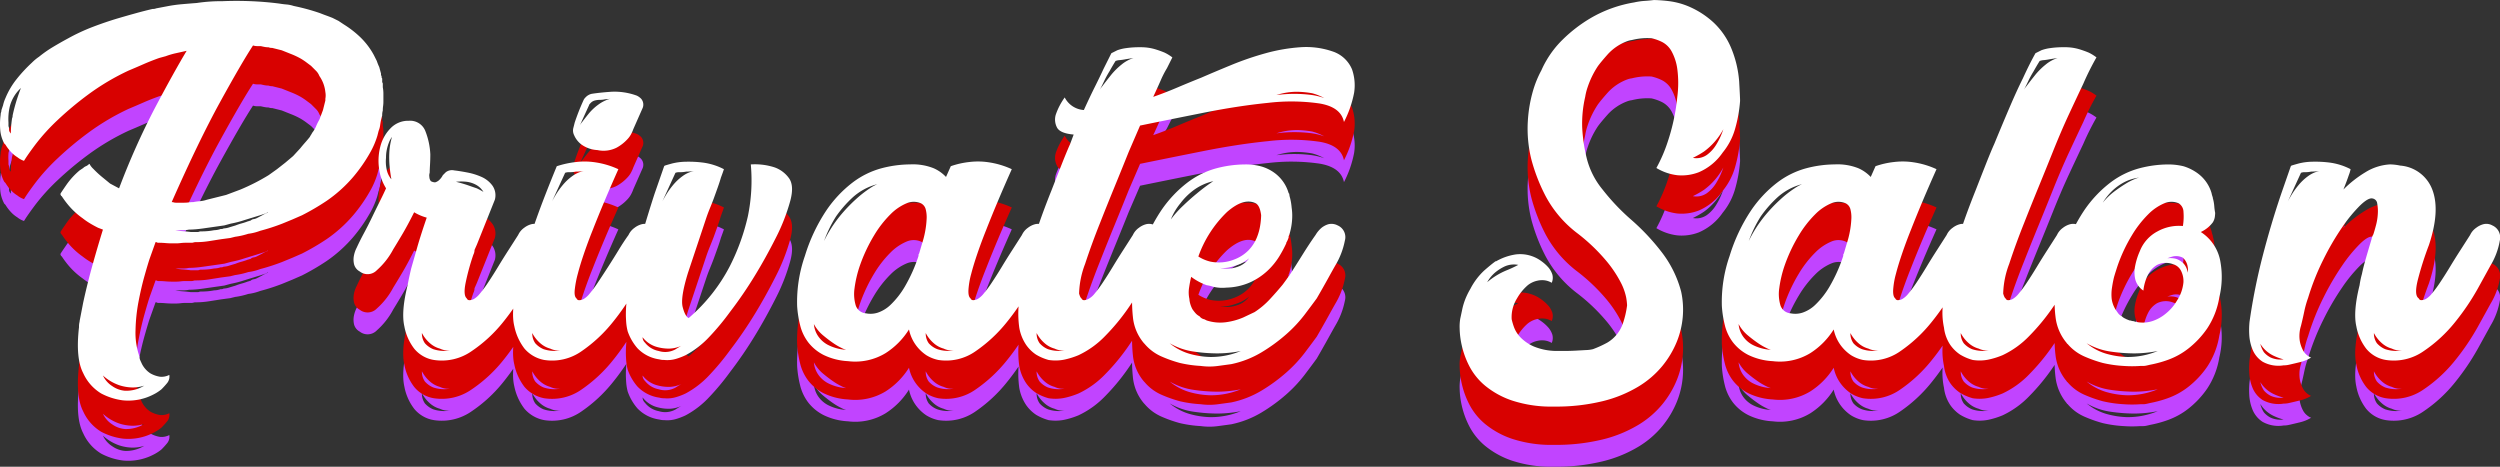 <svg xmlns="http://www.w3.org/2000/svg" width="457.123" height="85.347" viewBox="0 0 457.123 85.347"><rect x="0" y="0" width="457.123" height="85.347" fill="#333333" stroke="none"/><g id="concept4-2" transform="translate(895.768 -3775.182)"><path id="&#x30D1;&#x30B9;_88484" data-name="&#x30D1;&#x30B9; 88484" d="M6.232-47.888a14.246,14.246,0,0,1,2.023-3.444,26.987,26.987,0,0,1,2.788-3.007q.328-.328.656-.6a7.69,7.69,0,0,1,.656-.492,21.6,21.6,0,0,1,2.569-1.8q1.367-.82,2.788-1.585A35.566,35.566,0,0,1,22.195-60.9q2.3-.875,4.483-1.531,1.859-.547,3.444-.984t3.007-.765a1.523,1.523,0,0,0,.656-.109l2.3-.437q1.2-.219,2.46-.328t2.679-.219a30.357,30.357,0,0,1,4.7-.328q2.515-.109,5.193,0t5.193.437q.656.109,1.312.164a5.613,5.613,0,0,1,1.312.273,38.121,38.121,0,0,1,4.811,1.312q.547.219,1.148.437t1.148.437l1.093.547.984.656a18.043,18.043,0,0,1,2.733,2.077,13.437,13.437,0,0,1,2.733,3.5l.547,1.093q.109.328.219.6t.219.492l.328,1.2v.219a.223.223,0,0,0,.055.164.432.432,0,0,1,.055.273.223.223,0,0,0,.055.164.223.223,0,0,1,.055.164v.437a.432.432,0,0,0,.055.273.433.433,0,0,1,.055.273v.547a6.143,6.143,0,0,1,.109,1.2v1.421a5.806,5.806,0,0,1-.055.82,5.806,5.806,0,0,0-.055.82,2.844,2.844,0,0,0-.109.875l-.219.875q-.109.547-.164.984a4.045,4.045,0,0,1-.273.984L74.237-41a14.873,14.873,0,0,1-1.312,3.061,28.6,28.6,0,0,1-3.116,4.483,25.02,25.02,0,0,1-4.865,4.373,43.409,43.409,0,0,1-4.483,2.624l-1.749.765-1.859.765a37.44,37.44,0,0,1-4.045,1.312,9.573,9.573,0,0,1-2.187.547,13.536,13.536,0,0,1-2.405.547l-.875.219-1.64.219-2.077.328q-.656.109-1.312.164T41-21.539a1.211,1.211,0,0,0-.383.055,1.211,1.211,0,0,1-.383.055H39.141a7.045,7.045,0,0,0-.875.055,7.045,7.045,0,0,1-.875.055h-.656q-.656,0-1.257-.055t-1.257-.055a.432.432,0,0,1-.273-.055.432.432,0,0,0-.273-.055l-1.093,3.061q-.328.984-.929,3.116t-1.093,4.7a31.245,31.245,0,0,0-.547,5.248,12.931,12.931,0,0,0,.711,4.756,1.605,1.605,0,0,0,.109.6q.109.273.219.492A4.419,4.419,0,0,0,32.745,2.46a5.293,5.293,0,0,0,1.695.6,3.013,3.013,0,0,0,1.749-.328,1.866,1.866,0,0,1-.383,1.476q-.492.6-1.039,1.148a7.893,7.893,0,0,1-1.531.984A9.966,9.966,0,0,1,27.661,7.38a11.631,11.631,0,0,1-3.936-1.257,8.375,8.375,0,0,1-3.28-3.717Q19.024-.328,19.68-6.013A3.317,3.317,0,0,1,19.789-7v-.109l.656-3.389q.765-3.5,1.695-6.833t1.913-6.505l-.875-.328q-.875-.437-1.585-.875a12.512,12.512,0,0,1-1.257-.875,13.766,13.766,0,0,1-2.569-2.351,17.172,17.172,0,0,1-1.257-1.695.1.1,0,0,1-.109-.109.315.315,0,0,1-.109-.219v-.109q.109-.219,1.093-1.64a13.53,13.53,0,0,1,2.405-2.624l.656-.437a1.456,1.456,0,0,1,.492-.328,1.456,1.456,0,0,0,.492-.328l.219-.109v.109a3.353,3.353,0,0,0,.656.82,18.778,18.778,0,0,0,1.859,1.695l1.2.984,1.64.875A133.433,133.433,0,0,1,33.62-46.193q3.444-6.505,5.74-10.332l-1.968.437a13.838,13.838,0,0,0-1.859.547l-1.2.328q-1.531.547-2.9,1.148t-2.679,1.148a43.346,43.346,0,0,0-7.38,4.373,60.837,60.837,0,0,0-5.631,4.7,36.813,36.813,0,0,0-3.936,4.319Q10.277-37.5,9.621-36.408a3.871,3.871,0,0,1-1.2-.656,5.748,5.748,0,0,1-1.093-.875A8.023,8.023,0,0,1,6.232-39.36l-.219-.219A6.229,6.229,0,0,1,5.3-41.82a12.065,12.065,0,0,1,.055-3.007,1.217,1.217,0,0,1,.109-.547,1.8,1.8,0,0,1,.109-.547l.219-.656A6.777,6.777,0,0,1,6.232-47.888ZM51.5-57.509q-2.077,3.171-6.013,10.332T36.627-28.864a1.211,1.211,0,0,1,.383.055,1.211,1.211,0,0,0,.383.055h1.531a5.806,5.806,0,0,0,.82-.055,5.806,5.806,0,0,1,.82-.055,10.676,10.676,0,0,1,1.2-.164,5.613,5.613,0,0,0,1.312-.273l1.749-.437,1.749-.437L49.2-31.16a37.558,37.558,0,0,0,5.139-2.624l1.531-1.093,1.531-1.2,1.421-1.2L60.133-38.7q.437-.547.875-1.039t.875-1.039a3.573,3.573,0,0,1,.219-.383,3.573,3.573,0,0,0,.219-.383,4.982,4.982,0,0,0,.711-1.2,9.249,9.249,0,0,1,.6-1.2l.656-1.749.437-1.749v-.328a3.328,3.328,0,0,0,0-1.2,6.243,6.243,0,0,0-1.093-2.952,2.729,2.729,0,0,0-.6-.929l-.929-.929-.875-.656a11.522,11.522,0,0,0-.984-.656,13.933,13.933,0,0,0-1.859-.875l-1.64-.656-1.749-.437a1.523,1.523,0,0,1-.656-.109,3.984,3.984,0,0,1-.656-.055q-.328-.055-.765-.164h-.711A2.234,2.234,0,0,1,51.5-57.509ZM36.845-23.835a9.614,9.614,0,0,0,1.64.273q.765.055,1.64.164h1.2a.761.761,0,0,0,.328-.055.761.761,0,0,1,.328-.055q.656,0,1.257-.055a10.875,10.875,0,0,0,1.148-.164,3.831,3.831,0,0,0,1.2-.219.865.865,0,0,0,.547-.109,3.6,3.6,0,0,0,1.093-.219l1.093-.328a10.6,10.6,0,0,1,1.148-.383,10.6,10.6,0,0,0,1.148-.383.485.485,0,0,0,.219-.055.485.485,0,0,1,.219-.055.979.979,0,0,1,.547-.273,1.943,1.943,0,0,0,.547-.164q.875-.437,1.64-.875a.223.223,0,0,0,.164-.055.223.223,0,0,1,.164-.055.1.1,0,0,0,.109-.109,6,6,0,0,1-.765.328l-.656.219-2.843.875a18.36,18.36,0,0,1-2.515.656l-1.2.328-3.827.547q-.765.109-1.421.164t-1.2.055a5.3,5.3,0,0,1-1.039.109H37.064Q36.845-23.725,36.845-23.835ZM7.216-41.328q0-.765.055-1.421t.164-1.421a1.217,1.217,0,0,0,.109-.547,31.163,31.163,0,0,1,.929-3.389q.492-1.421.6-1.64l-.219.219A6.882,6.882,0,0,0,7-46.248a10.08,10.08,0,0,0-.219,2.843v.656a1.217,1.217,0,0,1,.109.547.891.891,0,0,0,.219.656A.315.315,0,0,1,7.216-41.328ZM31.6,4.7a6.886,6.886,0,0,1-2.187.328,8.165,8.165,0,0,1-2.46-.437,8.644,8.644,0,0,1-2.9-1.749A4.634,4.634,0,0,0,25.8,4.811a4.65,4.65,0,0,0,2.3.82A6.285,6.285,0,0,0,31.6,4.7ZM42.64-57.181a2.274,2.274,0,0,0,.875-.109A2.274,2.274,0,0,1,42.64-57.181Zm.875-.109a2.274,2.274,0,0,0,.875-.109A2.274,2.274,0,0,1,43.515-57.291ZM27.005-31.379l-.328.765ZM39.688-56.635h0ZM103.7-17.275q-.656,1.2-2.351,4.264A43.268,43.268,0,0,1,97.2-6.888,25.908,25.908,0,0,1,91.512-1.64,9.521,9.521,0,0,1,84.569,0a5.839,5.839,0,0,1-3.608-2.077,9.53,9.53,0,0,1-1.8-4.1q-.6-2.679.6-7.489.219-1.2.656-3.061l1.093-3.827q.656-2.3,1.749-5.467a9.1,9.1,0,0,1-2.3-.984q-1.2,2.405-2.241,4.155t-1.585,2.624A13.588,13.588,0,0,1,74.128-16.4a2.334,2.334,0,0,1-3.116.219,2.1,2.1,0,0,1-1.039-1.312,3.789,3.789,0,0,1-.055-1.421,5.418,5.418,0,0,1,.547-1.64q.547-1.2,1.312-2.624t1.476-2.9q.711-1.476,1.421-2.9t1.148-2.405a8.942,8.942,0,0,1-1.312-3.881,10.3,10.3,0,0,1,.328-3.991A7.326,7.326,0,0,1,76.7-42.421a4.45,4.45,0,0,1,3.28-1.312,2.975,2.975,0,0,1,3.061,1.968,13.2,13.2,0,0,1,.875,4.155q0,.984-.055,1.913T83.8-34.221a1.533,1.533,0,0,0-.055.765,1.252,1.252,0,0,0,.273.765,1.762,1.762,0,0,0,.765.219,1.771,1.771,0,0,0,.82-.492,3.16,3.16,0,0,0,.6-.82l.547-.547a1.86,1.86,0,0,1,1.531-.328q.984.109,2.405.383a11.622,11.622,0,0,1,2.624.82,4.938,4.938,0,0,1,1.968,1.585,3.063,3.063,0,0,1,.437,2.569l-3.28,8.2L92-20.117a1.941,1.941,0,0,1-.219.875,42.464,42.464,0,0,0-1.421,5.193q-.437,2.241.219,2.788a.505.505,0,0,0,.547.328,1.762,1.762,0,0,0,.765-.219,4.06,4.06,0,0,0,1.093-.984,22.2,22.2,0,0,0,1.531-2.077q.875-1.312,1.8-2.843t1.913-3.061q.984-1.531,1.749-2.733a3.3,3.3,0,0,1,1.093-1.312,3.7,3.7,0,0,1,1.312-.656,2.225,2.225,0,0,1,1.64.219,2.4,2.4,0,0,1,1.367,2.788A13,13,0,0,1,103.7-17.275Zm-26.9-15.744q-.219-1.2-.328-2.405a17.772,17.772,0,0,1-.055-2.46,12.37,12.37,0,0,1,.492-2.9,4.278,4.278,0,0,0-.547.984,8.621,8.621,0,0,0-.383,1.257,7.063,7.063,0,0,0-.164,1.585,6.758,6.758,0,0,0,.109,2.077A4.005,4.005,0,0,0,76.807-33.019Zm5.576,28.1a3.114,3.114,0,0,0,.547,1.859A4.133,4.133,0,0,0,84.46-1.968a6.343,6.343,0,0,0,3.061.219,3.485,3.485,0,0,1-1.859-.328,4.555,4.555,0,0,1-1.749-.929A6.323,6.323,0,0,1,82.383-4.92Zm11.261-25.8a3.616,3.616,0,0,0-1.367-1.312,4.86,4.86,0,0,0-1.695-.547,8.883,8.883,0,0,0-1.968,0q1.312.328,2.241.656t1.585.547Q93.1-31.051,93.644-30.723ZM104.741,0a6.263,6.263,0,0,1-3.608-2.077,9.989,9.989,0,0,1-1.859-4.1q-.656-2.679.547-7.489a36.2,36.2,0,0,1,1.312-5.467q.765-2.733,2.187-6.724t3.717-9.567a17.506,17.506,0,0,1,3.5-.765,13.033,13.033,0,0,1,3.553.055,15.274,15.274,0,0,1,4.209,1.257q-2.733,6.123-4.7,11.152-.875,2.187-1.585,4.264t-1.148,3.772a18.678,18.678,0,0,0-.547,2.9q-.109,1.2.328,1.531a.505.505,0,0,0,.547.328,1.762,1.762,0,0,0,.765-.219,4.06,4.06,0,0,0,1.093-.984,22.2,22.2,0,0,0,1.531-2.077q.875-1.312,1.859-2.843t1.913-3.061q.929-1.531,1.8-2.733a3.3,3.3,0,0,1,1.093-1.312,3.7,3.7,0,0,1,1.312-.656,2.225,2.225,0,0,1,1.64.219,2.336,2.336,0,0,1,1.312,2.788,14.023,14.023,0,0,1-1.749,4.537q-.656,1.2-2.351,4.264a43.268,43.268,0,0,1-4.155,6.123,26.486,26.486,0,0,1-5.631,5.248A9.347,9.347,0,0,1,104.741,0Zm8.637-48.653q1.312-.219,3.553-.383a11.817,11.817,0,0,1,4.756.711,2.918,2.918,0,0,1,.765.547,1.651,1.651,0,0,1,.219,1.859l-1.64,3.717a6,6,0,0,1-.328.765,4.162,4.162,0,0,1-.765,1.093,7.685,7.685,0,0,1-1.968,1.531,5.3,5.3,0,0,1-3.5.437,5.519,5.519,0,0,1-2.952-1.039,4.2,4.2,0,0,1-1.312-1.695,1.9,1.9,0,0,1-.109-1.421l.219-.875q.328-.984.711-1.968t.929-2.187a1.713,1.713,0,0,1,.328-.437A2.2,2.2,0,0,1,113.379-48.653Zm-7.216,19.68q.219-.437.711-1.257a14.644,14.644,0,0,1,1.257-1.749,9.34,9.34,0,0,1,1.749-1.64,5.3,5.3,0,0,1,2.077-.929,10.093,10.093,0,0,1-1.421.109,5.844,5.844,0,0,1-1.148.109,2.07,2.07,0,0,0-.82.109Zm5.029-13.776a2.964,2.964,0,0,1,.492-.765q.492-.656,1.2-1.531a9.481,9.481,0,0,1,1.749-1.64,6.745,6.745,0,0,1,2.241-1.093,5.067,5.067,0,0,1-.984.109,3.82,3.82,0,0,1-.929.109,3.821,3.821,0,0,0-.929.109,1.644,1.644,0,0,0-.875.547q-.219.219-.219.328ZM102.555-4.92a3.114,3.114,0,0,0,.547,1.859,4.133,4.133,0,0,0,1.531,1.093,6.343,6.343,0,0,0,3.061.219,3.485,3.485,0,0,1-1.859-.328,4.555,4.555,0,0,1-1.749-.929A6.323,6.323,0,0,1,102.555-4.92Zm39.961-30.832a11.611,11.611,0,0,1,4.373.547,5.51,5.51,0,0,1,2.569,1.913q1.039,1.367.273,4.209a35.226,35.226,0,0,1-2.679,6.833q-1.8,3.553-3.663,6.615a76.345,76.345,0,0,1-4.7,6.888,45.27,45.27,0,0,1-3.772,4.537A16.587,16.587,0,0,1,130.6-.875a11.854,11.854,0,0,1-1.695.656A5.672,5.672,0,0,1,126.663,0a2.844,2.844,0,0,1-.875-.109A6.813,6.813,0,0,1,121.8-2.132a9.376,9.376,0,0,1-1.8-3.116,9.631,9.631,0,0,1-.273-1.695q-.055-.82-.055-1.367a21.135,21.135,0,0,1,.164-2.624,14.393,14.393,0,0,1,.383-2.077q.875-4.592,2.132-8.965t2.569-8.419l1.749-5.029.109-.109q.328-.109,1.312-.383a10.872,10.872,0,0,1,2.46-.328,20.99,20.99,0,0,1,3.28.164,11.594,11.594,0,0,1,3.772,1.2q-.219.656-.547,1.531-.219.765-.547,1.695t-.765,2.132q-.328.875-.711,1.8t-.711,1.913l-3.28,9.84q-1.421,4.592-.984,6.287t1.093,2.023a31.606,31.606,0,0,0,7.544-9.512,39.459,39.459,0,0,0,3.28-9.075A32.3,32.3,0,0,0,142.516-35.752Zm-16.181,6.779q.219-.437.711-1.257A14.643,14.643,0,0,1,128.3-31.98a9.339,9.339,0,0,1,1.749-1.64,5.3,5.3,0,0,1,2.077-.929,10.093,10.093,0,0,1-1.421.109,5.844,5.844,0,0,1-1.148.109,2.07,2.07,0,0,0-.82.109ZM125.679-1.64a3.89,3.89,0,0,0,3.007-.273q1.148-.711,1.367-.82a3.569,3.569,0,0,1-.875.383,5.367,5.367,0,0,1-1.8.273,7.947,7.947,0,0,1-2.3-.383,5.024,5.024,0,0,1-2.351-1.695,1.36,1.36,0,0,0,.437.984,4.344,4.344,0,0,0,.929.875A4.243,4.243,0,0,0,125.679-1.64ZM196.253-24.6a2.427,2.427,0,0,1,1.257,2.788,13,13,0,0,1-1.695,4.537q-.656,1.2-2.351,4.264a43.268,43.268,0,0,1-4.155,6.123A26.486,26.486,0,0,1,183.68-1.64,9.347,9.347,0,0,1,176.792,0a6.873,6.873,0,0,1-2.187-.875,7.629,7.629,0,0,1-1.8-1.695,7.411,7.411,0,0,1-1.367-3.007,13.749,13.749,0,0,1-4.264,4.319A10.668,10.668,0,0,1,160.283.219,11.517,11.517,0,0,1,155.8-.929a8.35,8.35,0,0,1-2.788-2.3,8.491,8.491,0,0,1-1.476-3.116,19.387,19.387,0,0,1-.547-3.5,25.474,25.474,0,0,1,1.421-9.184,31.7,31.7,0,0,1,3.881-8.255,21.89,21.89,0,0,1,4.811-5.139,15.338,15.338,0,0,1,5.3-2.624,20.845,20.845,0,0,1,5.248-.711,10.289,10.289,0,0,1,4.319.711,6.939,6.939,0,0,1,2.241,1.585l.875-1.968a15.421,15.421,0,0,1,3.389-.765,13.033,13.033,0,0,1,3.553.055,15.274,15.274,0,0,1,4.209,1.257q-2.733,6.123-4.7,11.152-.875,2.187-1.585,4.264t-1.148,3.772a14.554,14.554,0,0,0-.492,2.9q-.055,1.2.383,1.531a.505.505,0,0,0,.547.328,1.762,1.762,0,0,0,.765-.219,4.061,4.061,0,0,0,1.093-.984,22.2,22.2,0,0,0,1.531-2.077q.875-1.312,1.8-2.843t1.913-3.061q.984-1.531,1.749-2.733a3.3,3.3,0,0,1,1.093-1.312,3.7,3.7,0,0,1,1.312-.656A2.552,2.552,0,0,1,196.253-24.6ZM173.84-21.32a16.521,16.521,0,0,0,.547-2.132,16.34,16.34,0,0,0,.273-2.241,5.781,5.781,0,0,0-.164-1.859,1.671,1.671,0,0,0-.875-1.093,3.28,3.28,0,0,0-2.624,0,9.106,9.106,0,0,0-2.952,2.023,19.66,19.66,0,0,0-3.007,3.881,29.213,29.213,0,0,0-2.569,5.467,21.107,21.107,0,0,0-.984,4.155,7.281,7.281,0,0,0,.164,2.952,2.12,2.12,0,0,0,1.913,1.64,4.3,4.3,0,0,0,2.132-.109,6.234,6.234,0,0,0,2.405-1.476,15.324,15.324,0,0,0,2.569-3.28,28.743,28.743,0,0,0,2.515-5.631v-.109a.445.445,0,0,1,.109-.328Zm-17.931-.437a23.712,23.712,0,0,1,2.843-4.483,28.344,28.344,0,0,1,3.007-3.171,20.382,20.382,0,0,1,2.515-1.968,8.717,8.717,0,0,1,1.367-.765,10.716,10.716,0,0,0-4.537,2.46A21.4,21.4,0,0,0,158.1-26.24,23.233,23.233,0,0,0,155.909-21.757Zm-1.859,15.2a4.636,4.636,0,0,0,.765,2.187,5,5,0,0,0,1.749,1.585,8.386,8.386,0,0,0,3.389.929,4.1,4.1,0,0,1-.82-.328,11,11,0,0,1-1.585-.929q-.875-.6-1.859-1.421A6.9,6.9,0,0,1,154.051-6.56ZM174.5-4.92a3.114,3.114,0,0,0,.547,1.859,4.074,4.074,0,0,0,1.585,1.093,6.256,6.256,0,0,0,3.007.219,3.485,3.485,0,0,1-1.859-.328,4.555,4.555,0,0,1-1.749-.929A6.323,6.323,0,0,1,174.5-4.92ZM216.425-24.6a2.4,2.4,0,0,1,1.367,2.788,13,13,0,0,1-1.695,4.537q-.547.984-1.749,3.225A48.842,48.842,0,0,1,211.4-9.293a38.169,38.169,0,0,1-4.045,4.865,16.526,16.526,0,0,1-4.92,3.553,14.514,14.514,0,0,1-2.624.82A8.2,8.2,0,0,1,196.964,0a9.1,9.1,0,0,1-2.3-.984,6.871,6.871,0,0,1-1.749-1.695A8.042,8.042,0,0,1,191.607-5.9a18.7,18.7,0,0,1-.164-3.335,20.119,20.119,0,0,1,.711-4.428q.328-1.749.984-4.373.547-2.187,1.585-5.412t2.788-7.6q.765-1.968,1.8-4.592t1.585-3.827l.656-1.749q-2.515-.219-3.061-1.312a3.129,3.129,0,0,1-.219-2.3A12.012,12.012,0,0,1,199.916-48a4.23,4.23,0,0,0,3.5,2.3q1.093-2.405,2.023-4.264t1.585-3.28l1.421-2.843,1.093-.547a7.75,7.75,0,0,1,1.585-.383,16.872,16.872,0,0,1,2.569-.164,9.205,9.205,0,0,1,2.624.328,17.7,17.7,0,0,1,1.859.656,8.066,8.066,0,0,1,1.421.875l-.984,1.968a17.924,17.924,0,0,0-1.148,2.241q-.6,1.367-1.367,3.007,2.187-.765,4.373-1.695t4.373-1.8q2.515-1.093,5.576-2.351a54.624,54.624,0,0,1,6.232-2.132,32.038,32.038,0,0,1,6.287-1.093,14.851,14.851,0,0,1,5.959.765,5.807,5.807,0,0,1,3.553,3.28,8.906,8.906,0,0,1,.383,4.264,19.6,19.6,0,0,1-1.859,5.357q-.547-2.733-4.483-3.389a36.146,36.146,0,0,0-9.4-.109q-5.467.547-11.753,1.8t-11.644,2.351l-2.077,4.811q-1.093,2.733-2.569,6.341t-2.679,6.669q-1.531,3.827-2.733,7.489a16.3,16.3,0,0,0-1.093,5.412q.219.765.437.875a.505.505,0,0,0,.547.328,2.064,2.064,0,0,0,.711-.219,3.654,3.654,0,0,0,1.148-.984,22.2,22.2,0,0,0,1.531-2.077q.875-1.312,1.8-2.843t1.913-3.061q.984-1.531,1.749-2.733a3.3,3.3,0,0,1,1.093-1.312,3.7,3.7,0,0,1,1.312-.656A2.225,2.225,0,0,1,216.425-24.6Zm-7.216-30.067q-.547.875-1.093,1.859a18.769,18.769,0,0,0-1.039,1.913q-.492,1.039-1.039,2.023a5.658,5.658,0,0,1,.765-1.2q.656-.875,1.531-1.968a12.563,12.563,0,0,1,1.968-1.968,6.543,6.543,0,0,1,2.187-1.2q-.765.109-1.421.219-.547.109-1.093.164A2.426,2.426,0,0,0,209.209-54.667ZM194.777-4.92a3.114,3.114,0,0,0,.547,1.859,4.133,4.133,0,0,0,1.531,1.093,6.343,6.343,0,0,0,3.061.219,3.485,3.485,0,0,1-1.859-.328,4.555,4.555,0,0,1-1.749-.929A6.323,6.323,0,0,1,194.777-4.92Zm52.589-42.968a9.786,9.786,0,0,0-2.187-.875,17.208,17.208,0,0,0-2.733-.273,12.148,12.148,0,0,0-3.827.6,24.791,24.791,0,0,1,3.28-.219,24.78,24.78,0,0,1,2.843.164A11.523,11.523,0,0,1,247.367-47.888Zm2.46,23.288a2.336,2.336,0,0,1,1.312,2.788,14.023,14.023,0,0,1-1.749,4.537q-.437.765-1.312,2.351T246-11.261q-.875,1.2-2.241,3.007A24.973,24.973,0,0,1,240.424-4.7a30.935,30.935,0,0,1-4.483,3.28A17.814,17.814,0,0,1,230.365.765l-2.405.328a11.545,11.545,0,0,1-3.171,0,22,22,0,0,1-3.827-.547,23.74,23.74,0,0,1-3.389-1.2,8.478,8.478,0,0,1-3.061-2.3l-.109-.109a8.634,8.634,0,0,1-2.023-4.811,28.172,28.172,0,0,1-.055-5.248,30.894,30.894,0,0,1,1.312-5.9,31.7,31.7,0,0,1,3.881-8.255,21.89,21.89,0,0,1,4.811-5.139,15.338,15.338,0,0,1,5.3-2.624,20.845,20.845,0,0,1,5.248-.711,10.885,10.885,0,0,1,2.843.328,7.74,7.74,0,0,1,2.679,1.312,6.992,6.992,0,0,1,2.46,3.608l.109.109a3.847,3.847,0,0,0,.164.82,10.938,10.938,0,0,1,.273,1.695,9.908,9.908,0,0,1,.109,1.749,11.816,11.816,0,0,1-.547,3.28l-.109.219v.219a4.284,4.284,0,0,1-.437.984v.109a22.444,22.444,0,0,1-1.257,2.351,12.721,12.721,0,0,1-2.132,2.624,11.791,11.791,0,0,1-3.171,2.132,11.361,11.361,0,0,1-4.373.984,7.161,7.161,0,0,1-2.46-.164,6.187,6.187,0,0,0-1.148-.273A10.725,10.725,0,0,1,223.04-15.2q-.219.875-.383,1.968a5.648,5.648,0,0,0,.055,2.077,3.742,3.742,0,0,0,.109.711,5.142,5.142,0,0,0,.437,1.148,7.512,7.512,0,0,0,.547.711,2.435,2.435,0,0,0,.765.6,1.4,1.4,0,0,0,.875.547l.437.219a8,8,0,0,0,3.444.328,12.066,12.066,0,0,0,3.225-.875l2.077-.984a14.649,14.649,0,0,0,2.843-2.405q1.312-1.421,2.3-2.624l1.2-1.64q1.2-1.859,2.46-3.881t2.351-3.553a5.2,5.2,0,0,1,1.093-1.312,3.761,3.761,0,0,1,1.257-.656A2.424,2.424,0,0,1,249.827-24.6Zm-14.979-4.045q-2.187-1.093-5.248,1.585a21,21,0,0,0-5.248,8.145,7.182,7.182,0,0,0,2.187.929,7.631,7.631,0,0,0,4.373-.383,7.266,7.266,0,0,0,2.624-1.695,7.245,7.245,0,0,0,1.476-2.241,9.915,9.915,0,0,0,.656-2.351,13.56,13.56,0,0,0,.164-1.8Q235.613-28.208,234.848-28.645ZM219.1-3.061A10.151,10.151,0,0,0,222.493-1.2a15.117,15.117,0,0,0,4.045.656,14.193,14.193,0,0,0,5.576-1.093,22.249,22.249,0,0,1-4.373.437,30.785,30.785,0,0,1-4.209-.328A12.1,12.1,0,0,1,219.1-3.061Zm7.981-29.629A9.73,9.73,0,0,0,223.423-31a11.93,11.93,0,0,0-2.351,2.351,10.9,10.9,0,0,0-1.749,2.952,18.632,18.632,0,0,1,2.187-2.46q1.312-1.257,2.515-2.241A33.5,33.5,0,0,1,227.085-32.691Zm1.2,15.853a5.972,5.972,0,0,0,1.968.109,6.305,6.305,0,0,0,1.749-.492,4.33,4.33,0,0,0,1.64-1.367,7.892,7.892,0,0,1-1.531.984,13.913,13.913,0,0,1-1.749.6A5.612,5.612,0,0,1,228.288-16.837Zm58.821-36.189a16.38,16.38,0,0,1,.929-1.8,17.9,17.9,0,0,1,2.9-3.717,26.457,26.457,0,0,1,5.193-3.991,23.321,23.321,0,0,1,7.927-2.843,12.062,12.062,0,0,1,1.859-.273q.875-.055,1.749-.164a26.293,26.293,0,0,1,2.843.219,13.579,13.579,0,0,1,3.936,1.148,15.89,15.89,0,0,1,4.045,2.679,13.516,13.516,0,0,1,3.28,4.7,19.706,19.706,0,0,1,1.476,6.177q.164,2.9.164,3.444v.109a25.187,25.187,0,0,1-.929,5.139,11.958,11.958,0,0,1-2.241,4.264,10.1,10.1,0,0,1-4.373,3.608,8.705,8.705,0,0,1-3.936.547A9.586,9.586,0,0,1,308.1-35.1a27.745,27.745,0,0,0,2.077-4.811,37.378,37.378,0,0,0,1.749-8.2,19.579,19.579,0,0,0,0-5.084,9.314,9.314,0,0,0-1.039-3.225,4.2,4.2,0,0,0-1.695-1.695,8.542,8.542,0,0,0-1.968-.711,11.486,11.486,0,0,0-3.608.328,3.579,3.579,0,0,0-.875.219,9.105,9.105,0,0,0-3.5,2.351q-1.312,1.476-1.859,2.241a16.217,16.217,0,0,0-1.859,3.827,10.185,10.185,0,0,0-.437,1.749,21.506,21.506,0,0,0-.547,5.685,29.8,29.8,0,0,0,.82,5.521,14.512,14.512,0,0,0,2.9,5.74,39.577,39.577,0,0,0,5.3,5.576,40.949,40.949,0,0,1,5.576,5.959,20.188,20.188,0,0,1,3.5,7.161,15.591,15.591,0,0,1-.82,9.184,17.3,17.3,0,0,1-2.569,4.319,17.05,17.05,0,0,1-4.428,3.827,23.505,23.505,0,0,1-6.56,2.679,35.746,35.746,0,0,1-8.856.984,23,23,0,0,1-7.653-1.093A15.674,15.674,0,0,1,276.777,4.7a11.615,11.615,0,0,1-2.9-3.608,15.83,15.83,0,0,1-1.367-3.772,15.337,15.337,0,0,1-.383-3.116,8.833,8.833,0,0,1,.109-1.749l.328-1.531a11.86,11.86,0,0,1,.82-2.569,13.07,13.07,0,0,1,.711-1.367,12.226,12.226,0,0,1,2.515-3.335q1.312-1.148,2.077-1.695h.109a10.224,10.224,0,0,1,3.608-1.257,6.525,6.525,0,0,1,4.7,1.257,7.307,7.307,0,0,1,1.312,1.2,3.872,3.872,0,0,1,.656,1.2,2.274,2.274,0,0,1-.109,1.531,3.4,3.4,0,0,0-1.2-.437,3.861,3.861,0,0,0-1.421.055,4.233,4.233,0,0,0-1.749.82,9.069,9.069,0,0,0-1.968,2.405,6.418,6.418,0,0,0-.984,3.827,11.528,11.528,0,0,0,.437,1.476,5.373,5.373,0,0,0,1.2,1.859,7.731,7.731,0,0,0,2.405,1.64,11.146,11.146,0,0,0,4.155.82h1.421q.984,0,2.023-.055t1.968-.109a5.78,5.78,0,0,0,1.257-.164,20.075,20.075,0,0,0,2.624-1.2,6.529,6.529,0,0,0,2.843-3.5,16.689,16.689,0,0,0,.765-3.28v-.109a11.289,11.289,0,0,0-.164-1.367,10.511,10.511,0,0,0-.984-2.733,21.7,21.7,0,0,0-2.679-3.991,33.752,33.752,0,0,0-5.139-4.92,20.811,20.811,0,0,1-5.9-6.833,32.522,32.522,0,0,1-2.624-6.724,23.243,23.243,0,0,1-.656-7,25.2,25.2,0,0,1,.929-5.521A18.957,18.957,0,0,1,287.109-53.027ZM320.347-42.2a12.135,12.135,0,0,1-3.553,4.1,17.721,17.721,0,0,1-2.023,1.148,3.365,3.365,0,0,0,2.569-.547,6.342,6.342,0,0,0,1.695-1.859A12.854,12.854,0,0,0,320.347-42.2ZM277.16-14.213a13.313,13.313,0,0,1,3.444-2.132,22.286,22.286,0,0,0,2.241-1.039,4.171,4.171,0,0,0-2.46.273,8.045,8.045,0,0,0-1.8,1.148A6.521,6.521,0,0,0,277.16-14.213ZM365.337-24.6a2.427,2.427,0,0,1,1.257,2.788,13,13,0,0,1-1.695,4.537q-.656,1.2-2.351,4.264a43.268,43.268,0,0,1-4.155,6.123,26.486,26.486,0,0,1-5.631,5.248A9.347,9.347,0,0,1,345.876,0a6.873,6.873,0,0,1-2.187-.875,7.629,7.629,0,0,1-1.8-1.695,7.411,7.411,0,0,1-1.367-3.007,13.749,13.749,0,0,1-4.264,4.319A10.668,10.668,0,0,1,329.367.219a11.517,11.517,0,0,1-4.483-1.148,8.35,8.35,0,0,1-2.788-2.3,8.492,8.492,0,0,1-1.476-3.116,19.39,19.39,0,0,1-.547-3.5,25.474,25.474,0,0,1,1.421-9.184,31.7,31.7,0,0,1,3.881-8.255,21.89,21.89,0,0,1,4.811-5.139,15.338,15.338,0,0,1,5.3-2.624,20.845,20.845,0,0,1,5.248-.711,10.289,10.289,0,0,1,4.319.711,6.939,6.939,0,0,1,2.241,1.585l.875-1.968a15.422,15.422,0,0,1,3.389-.765,13.033,13.033,0,0,1,3.553.055,15.274,15.274,0,0,1,4.209,1.257q-2.733,6.123-4.7,11.152-.875,2.187-1.585,4.264t-1.148,3.772a14.552,14.552,0,0,0-.492,2.9q-.055,1.2.383,1.531a.505.505,0,0,0,.547.328,1.762,1.762,0,0,0,.765-.219,4.061,4.061,0,0,0,1.093-.984,22.2,22.2,0,0,0,1.531-2.077q.875-1.312,1.8-2.843t1.913-3.061q.984-1.531,1.749-2.733a3.3,3.3,0,0,1,1.093-1.312,3.7,3.7,0,0,1,1.312-.656A2.552,2.552,0,0,1,365.337-24.6Zm-22.413,3.28a16.523,16.523,0,0,0,.547-2.132,16.34,16.34,0,0,0,.273-2.241,5.781,5.781,0,0,0-.164-1.859,1.671,1.671,0,0,0-.875-1.093,3.28,3.28,0,0,0-2.624,0,9.106,9.106,0,0,0-2.952,2.023,19.659,19.659,0,0,0-3.007,3.881,29.212,29.212,0,0,0-2.569,5.467,21.107,21.107,0,0,0-.984,4.155,7.281,7.281,0,0,0,.164,2.952,2.12,2.12,0,0,0,1.913,1.64,4.3,4.3,0,0,0,2.132-.109,6.234,6.234,0,0,0,2.405-1.476,15.323,15.323,0,0,0,2.569-3.28,28.744,28.744,0,0,0,2.515-5.631v-.109a.445.445,0,0,1,.109-.328Zm-17.931-.437a23.711,23.711,0,0,1,2.843-4.483,28.343,28.343,0,0,1,3.007-3.171,20.382,20.382,0,0,1,2.515-1.968,8.717,8.717,0,0,1,1.367-.765,10.716,10.716,0,0,0-4.537,2.46,21.4,21.4,0,0,0-3.007,3.444A23.232,23.232,0,0,0,324.993-21.757Zm-1.859,15.2a4.636,4.636,0,0,0,.765,2.187,5,5,0,0,0,1.749,1.585,8.386,8.386,0,0,0,3.389.929,4.1,4.1,0,0,1-.82-.328,11,11,0,0,1-1.585-.929q-.875-.6-1.859-1.421A6.9,6.9,0,0,1,323.135-6.56ZM343.58-4.92a3.114,3.114,0,0,0,.547,1.859,4.074,4.074,0,0,0,1.585,1.093,6.256,6.256,0,0,0,3.007.219,3.485,3.485,0,0,1-1.859-.328,4.555,4.555,0,0,1-1.749-.929A6.323,6.323,0,0,1,343.58-4.92ZM385.4-24.6a2.4,2.4,0,0,1,1.367,2.788,13,13,0,0,1-1.695,4.537q-.547.984-1.749,3.225a48.845,48.845,0,0,1-2.952,4.756,38.169,38.169,0,0,1-4.045,4.865,16.526,16.526,0,0,1-4.92,3.553,14.514,14.514,0,0,1-2.624.82A8.2,8.2,0,0,1,365.939,0a9.1,9.1,0,0,1-2.3-.984,6.871,6.871,0,0,1-1.749-1.695,7.117,7.117,0,0,1-1.2-3.225,13.268,13.268,0,0,1-.273-3.335,20.121,20.121,0,0,1,.711-4.428q.328-1.749.984-4.373.547-2.187,1.585-5.412t2.788-7.6q.765-1.968,1.8-4.592t1.585-3.827q1.531-3.717,2.843-6.779t2.405-5.248q1.2-2.624,2.3-4.592l1.093-.547a7.749,7.749,0,0,1,1.585-.383,16.872,16.872,0,0,1,2.569-.164,9.205,9.205,0,0,1,2.624.328,17.7,17.7,0,0,1,1.859.656,8.068,8.068,0,0,1,1.421.875,49.193,49.193,0,0,0-2.405,4.811q-1.093,2.3-2.569,5.467t-3.007,7q-1.093,2.733-2.569,6.341t-2.679,6.669q-1.531,3.827-2.733,7.489a16.3,16.3,0,0,0-1.093,5.412q.219.765.437.875a.505.505,0,0,0,.547.328,1.762,1.762,0,0,0,.765-.219,4.061,4.061,0,0,0,1.093-.984,22.2,22.2,0,0,0,1.531-2.077q.875-1.312,1.8-2.843t1.913-3.061q.984-1.531,1.749-2.733a3.3,3.3,0,0,1,1.093-1.312,3.7,3.7,0,0,1,1.312-.656A2.225,2.225,0,0,1,385.4-24.6Zm-7.216-30.067q-.547.875-1.093,1.859a18.769,18.769,0,0,0-1.039,1.913q-.492,1.039-1.039,2.023a5.659,5.659,0,0,1,.765-1.2q.656-.875,1.531-1.968a12.561,12.561,0,0,1,1.968-1.968,6.543,6.543,0,0,1,2.187-1.2q-.765.109-1.421.219-.547.109-1.093.164A2.426,2.426,0,0,0,378.184-54.667ZM363.752-4.92a3.114,3.114,0,0,0,.547,1.859,4.133,4.133,0,0,0,1.531,1.093,6.343,6.343,0,0,0,3.061.219,3.485,3.485,0,0,1-1.859-.328,4.555,4.555,0,0,1-1.749-.929A6.322,6.322,0,0,1,363.752-4.92Zm19.516,1.968a.1.1,0,0,1-.109-.109,8.968,8.968,0,0,1-2.077-4.811,21.066,21.066,0,0,1,0-5.248,30.891,30.891,0,0,1,1.312-5.9,31.7,31.7,0,0,1,3.881-8.255,21.89,21.89,0,0,1,4.811-5.139,15.338,15.338,0,0,1,5.3-2.624,20.845,20.845,0,0,1,5.248-.711,11.7,11.7,0,0,1,2.843.328,8.621,8.621,0,0,1,2.624,1.312,6.849,6.849,0,0,1,2.515,3.608,4.568,4.568,0,0,0,.219.765v.109a7.461,7.461,0,0,1,.273,1.476,10.623,10.623,0,0,0,.164,1.257q0,.219-.055.711a2.6,2.6,0,0,1-.383,1.039,5.773,5.773,0,0,1-2.187,1.749,8.022,8.022,0,0,1,3.608,5.576,15.736,15.736,0,0,1-.219,6.341A14.452,14.452,0,0,1,408.8-5.74a16.678,16.678,0,0,1-3.444,3.663A13.376,13.376,0,0,1,401.581,0a20.9,20.9,0,0,1-3.225.875q-.437.109-.711.164a2.534,2.534,0,0,1-.492.055h-.547a21.429,21.429,0,0,1-3.061,0,22,22,0,0,1-3.827-.547,23.741,23.741,0,0,1-3.389-1.2A8.478,8.478,0,0,1,383.268-2.952ZM403.6-28.645a3.28,3.28,0,0,0-2.624,0,9.106,9.106,0,0,0-2.952,2.023,19.66,19.66,0,0,0-3.007,3.881,29.212,29.212,0,0,0-2.569,5.467q-.328.984-.656,2.077-.219.875-.383,1.968a8.012,8.012,0,0,0-.055,2.077,5.085,5.085,0,0,0,.656,1.859q.219.328.492.711a1.9,1.9,0,0,0,.711.6,1.713,1.713,0,0,0,.437.328l.437.219.547.219a.761.761,0,0,1,.328.055.761.761,0,0,0,.328.055,5.714,5.714,0,0,0,3.5,0,7.571,7.571,0,0,0,2.515-1.421,8.449,8.449,0,0,0,1.968-2.3,7.305,7.305,0,0,0,1.2-3.389,4.192,4.192,0,0,0-.437-2.077,2.345,2.345,0,0,0-1.421-1.2,3.652,3.652,0,0,0-2.952.109,4.206,4.206,0,0,0-1.64,1.749,8.286,8.286,0,0,0-.875,2.952,3.538,3.538,0,0,1-1.476-2.023,5.667,5.667,0,0,1-.055-2.351A12.509,12.509,0,0,1,396.5-19.9a6.951,6.951,0,0,1,3.225-3.608,8.1,8.1,0,0,1,4.647-.984,10.468,10.468,0,0,0,.109-2.569A1.89,1.89,0,0,0,403.6-28.645ZM399.777-1.64A22.25,22.25,0,0,1,395.4-1.2a30.785,30.785,0,0,1-4.209-.328,12.1,12.1,0,0,1-4.428-1.531A10.151,10.151,0,0,0,390.156-1.2a15.117,15.117,0,0,0,4.045.656A14.193,14.193,0,0,0,399.777-1.64ZM389.719-28.755a12.026,12.026,0,0,1,2.077-2.023q1.093-.82,2.077-1.421a10.853,10.853,0,0,1,1.695-.875,4.633,4.633,0,0,1,.82-.273,7.971,7.971,0,0,0-2.9.929,9.835,9.835,0,0,0-2.132,1.585A10.806,10.806,0,0,0,389.719-28.755Zm15.525,12.792a2.733,2.733,0,0,0,0-1.093,2.752,2.752,0,0,0-.875-1.64,2.719,2.719,0,0,0-1.859-.219,7.753,7.753,0,0,0-.984.328,4.077,4.077,0,0,1,1.64.109,3.543,3.543,0,0,1,1.257.765A3.029,3.029,0,0,1,405.244-15.963ZM441.488,0a5.839,5.839,0,0,1-3.608-2.077,9.53,9.53,0,0,1-1.8-4.1q-.6-2.679.6-7.489a15.3,15.3,0,0,1,.437-2.077q.219-1.093.656-2.624t1.093-3.717a2.64,2.64,0,0,1,.328-.875q.219-.656.492-1.695a10.265,10.265,0,0,0,.328-2.077,7.5,7.5,0,0,0-.109-1.859,1.015,1.015,0,0,0-.82-.929q-.765-.219-2.3,1.257a27.033,27.033,0,0,0-3.28,3.991,47.8,47.8,0,0,0-3.444,5.9,44.433,44.433,0,0,0-2.788,7,18.224,18.224,0,0,0-.711,2.515q-.273,1.312-.6,2.624a6.165,6.165,0,0,0-.219,2.733,5.739,5.739,0,0,0,.6,1.749,2.918,2.918,0,0,0,.875.984,1.967,1.967,0,0,0,.6.328,6.794,6.794,0,0,1-1.968.82q-1.093.273-2.077.492a4.065,4.065,0,0,1-.984.109,5.952,5.952,0,0,1-3.827-.656,4.8,4.8,0,0,1-1.859-2.241,8.319,8.319,0,0,1-.6-2.788A14.72,14.72,0,0,1,416.56-7a109.7,109.7,0,0,1,2.405-12.027q1.531-5.9,3.389-11.371l1.749-5.029.109-.109q.328-.109,1.312-.383a10.872,10.872,0,0,1,2.46-.328,20.99,20.99,0,0,1,3.28.164,11.594,11.594,0,0,1,3.772,1.2,6.234,6.234,0,0,1-.328,1.093q-.328.984-.984,2.624a20.959,20.959,0,0,1,4.045-3.171,9.515,9.515,0,0,1,4.483-1.421,9.728,9.728,0,0,1,1.859.219,6.819,6.819,0,0,1,5.9,4.483q1.421,3.827-.656,10.059a59.132,59.132,0,0,0-2.023,6.341q-.711,2.843.164,3.389a.505.505,0,0,0,.547.328,1.762,1.762,0,0,0,.765-.219,4.061,4.061,0,0,0,1.093-.984,22.2,22.2,0,0,0,1.531-2.077q.875-1.312,1.8-2.843t1.913-3.061q.984-1.531,1.749-2.733A3.3,3.3,0,0,1,458-24.163a3.7,3.7,0,0,1,1.312-.656,2.225,2.225,0,0,1,1.64.219,2.4,2.4,0,0,1,1.367,2.788,13,13,0,0,1-1.695,4.537q-.656,1.2-2.351,4.264a43.268,43.268,0,0,1-4.155,6.123,25.908,25.908,0,0,1-5.685,5.248A9.521,9.521,0,0,1,441.488,0ZM423.557-28.973q.219-.437.711-1.257a14.645,14.645,0,0,1,1.257-1.749,9.34,9.34,0,0,1,1.749-1.64,5.3,5.3,0,0,1,2.077-.929,12.539,12.539,0,0,1-1.531.109,5.562,5.562,0,0,1-1.093.109,1.876,1.876,0,0,0-.765.109ZM439.3-4.92a3.114,3.114,0,0,0,.547,1.859,4.133,4.133,0,0,0,1.531,1.093,6.343,6.343,0,0,0,3.061.219,3.485,3.485,0,0,1-1.859-.328,4.555,4.555,0,0,1-1.749-.929A6.323,6.323,0,0,1,439.3-4.92ZM418.528-2.952a4.86,4.86,0,0,0,.656,1.531,3.978,3.978,0,0,0,1.257.984,4.409,4.409,0,0,0,2.351.328,9.437,9.437,0,0,1-1.695-.6A5.731,5.731,0,0,1,418.528-2.952Z" transform="translate(-901 3852)" fill="#c144ff"></path><path id="&#x30D1;&#x30B9;_88483" data-name="&#x30D1;&#x30B9; 88483" d="M6.232-47.888a14.246,14.246,0,0,1,2.023-3.444,26.987,26.987,0,0,1,2.788-3.007q.328-.328.656-.6a7.69,7.69,0,0,1,.656-.492,21.6,21.6,0,0,1,2.569-1.8q1.367-.82,2.788-1.585A35.566,35.566,0,0,1,22.195-60.9q2.3-.875,4.483-1.531,1.859-.547,3.444-.984t3.007-.765a1.523,1.523,0,0,0,.656-.109l2.3-.437q1.2-.219,2.46-.328t2.679-.219a30.357,30.357,0,0,1,4.7-.328q2.515-.109,5.193,0t5.193.437q.656.109,1.312.164a5.613,5.613,0,0,1,1.312.273,38.121,38.121,0,0,1,4.811,1.312q.547.219,1.148.437t1.148.437l1.093.547.984.656a18.043,18.043,0,0,1,2.733,2.077,13.437,13.437,0,0,1,2.733,3.5l.547,1.093q.109.328.219.6t.219.492l.328,1.2v.219a.223.223,0,0,0,.055.164.432.432,0,0,1,.055.273.223.223,0,0,0,.055.164.223.223,0,0,1,.055.164v.437a.432.432,0,0,0,.055.273.433.433,0,0,1,.055.273v.547a6.143,6.143,0,0,1,.109,1.2v1.421a5.806,5.806,0,0,1-.055.82,5.806,5.806,0,0,0-.055.82,2.844,2.844,0,0,0-.109.875l-.219.875q-.109.547-.164.984a4.045,4.045,0,0,1-.273.984L74.237-41a14.873,14.873,0,0,1-1.312,3.061,28.6,28.6,0,0,1-3.116,4.483,25.02,25.02,0,0,1-4.865,4.373,43.409,43.409,0,0,1-4.483,2.624l-1.749.765-1.859.765a37.44,37.44,0,0,1-4.045,1.312,9.573,9.573,0,0,1-2.187.547,13.536,13.536,0,0,1-2.405.547l-.875.219-1.64.219-2.077.328q-.656.109-1.312.164T41-21.539a1.211,1.211,0,0,0-.383.055,1.211,1.211,0,0,1-.383.055H39.141a7.045,7.045,0,0,0-.875.055,7.045,7.045,0,0,1-.875.055h-.656q-.656,0-1.257-.055t-1.257-.055a.432.432,0,0,1-.273-.055.432.432,0,0,0-.273-.055l-1.093,3.061q-.328.984-.929,3.116t-1.093,4.7a31.245,31.245,0,0,0-.547,5.248,12.931,12.931,0,0,0,.711,4.756,1.605,1.605,0,0,0,.109.6q.109.273.219.492A4.419,4.419,0,0,0,32.745,2.46a5.293,5.293,0,0,0,1.695.6,3.013,3.013,0,0,0,1.749-.328,1.866,1.866,0,0,1-.383,1.476q-.492.6-1.039,1.148a7.893,7.893,0,0,1-1.531.984A9.966,9.966,0,0,1,27.661,7.38a11.631,11.631,0,0,1-3.936-1.257,8.375,8.375,0,0,1-3.28-3.717Q19.024-.328,19.68-6.013A3.317,3.317,0,0,1,19.789-7v-.109l.656-3.389q.765-3.5,1.695-6.833t1.913-6.505l-.875-.328q-.875-.437-1.585-.875a12.512,12.512,0,0,1-1.257-.875,13.766,13.766,0,0,1-2.569-2.351,17.172,17.172,0,0,1-1.257-1.695.1.1,0,0,1-.109-.109.315.315,0,0,1-.109-.219v-.109q.109-.219,1.093-1.64a13.53,13.53,0,0,1,2.405-2.624l.656-.437a1.456,1.456,0,0,1,.492-.328,1.456,1.456,0,0,0,.492-.328l.219-.109v.109a3.353,3.353,0,0,0,.656.82,18.778,18.778,0,0,0,1.859,1.695l1.2.984,1.64.875A133.433,133.433,0,0,1,33.62-46.193q3.444-6.505,5.74-10.332l-1.968.437a13.838,13.838,0,0,0-1.859.547l-1.2.328q-1.531.547-2.9,1.148t-2.679,1.148a43.346,43.346,0,0,0-7.38,4.373,60.837,60.837,0,0,0-5.631,4.7,36.813,36.813,0,0,0-3.936,4.319Q10.277-37.5,9.621-36.408a3.871,3.871,0,0,1-1.2-.656,5.748,5.748,0,0,1-1.093-.875A8.023,8.023,0,0,1,6.232-39.36l-.219-.219A6.229,6.229,0,0,1,5.3-41.82a12.065,12.065,0,0,1,.055-3.007,1.217,1.217,0,0,1,.109-.547,1.8,1.8,0,0,1,.109-.547l.219-.656A6.777,6.777,0,0,1,6.232-47.888ZM51.5-57.509q-2.077,3.171-6.013,10.332T36.627-28.864a1.211,1.211,0,0,1,.383.055,1.211,1.211,0,0,0,.383.055h1.531a5.806,5.806,0,0,0,.82-.055,5.806,5.806,0,0,1,.82-.055,10.676,10.676,0,0,1,1.2-.164,5.613,5.613,0,0,0,1.312-.273l1.749-.437,1.749-.437L49.2-31.16a37.558,37.558,0,0,0,5.139-2.624l1.531-1.093,1.531-1.2,1.421-1.2L60.133-38.7q.437-.547.875-1.039t.875-1.039a3.573,3.573,0,0,1,.219-.383,3.573,3.573,0,0,0,.219-.383,4.982,4.982,0,0,0,.711-1.2,9.249,9.249,0,0,1,.6-1.2l.656-1.749.437-1.749v-.328a3.328,3.328,0,0,0,0-1.2,6.243,6.243,0,0,0-1.093-2.952,2.729,2.729,0,0,0-.6-.929l-.929-.929-.875-.656a11.522,11.522,0,0,0-.984-.656,13.933,13.933,0,0,0-1.859-.875l-1.64-.656-1.749-.437a1.523,1.523,0,0,1-.656-.109,3.984,3.984,0,0,1-.656-.055q-.328-.055-.765-.164h-.711A2.234,2.234,0,0,1,51.5-57.509ZM36.845-23.835a9.614,9.614,0,0,0,1.64.273q.765.055,1.64.164h1.2a.761.761,0,0,0,.328-.055.761.761,0,0,1,.328-.055q.656,0,1.257-.055a10.875,10.875,0,0,0,1.148-.164,3.831,3.831,0,0,0,1.2-.219.865.865,0,0,0,.547-.109,3.6,3.6,0,0,0,1.093-.219l1.093-.328a10.6,10.6,0,0,1,1.148-.383,10.6,10.6,0,0,0,1.148-.383.485.485,0,0,0,.219-.055.485.485,0,0,1,.219-.055.979.979,0,0,1,.547-.273,1.943,1.943,0,0,0,.547-.164q.875-.437,1.64-.875a.223.223,0,0,0,.164-.055.223.223,0,0,1,.164-.055.1.1,0,0,0,.109-.109,6,6,0,0,1-.765.328l-.656.219-2.843.875a18.36,18.36,0,0,1-2.515.656l-1.2.328-3.827.547q-.765.109-1.421.164t-1.2.055a5.3,5.3,0,0,1-1.039.109H37.064Q36.845-23.725,36.845-23.835ZM7.216-41.328q0-.765.055-1.421t.164-1.421a1.217,1.217,0,0,0,.109-.547,31.163,31.163,0,0,1,.929-3.389q.492-1.421.6-1.64l-.219.219A6.882,6.882,0,0,0,7-46.248a10.08,10.08,0,0,0-.219,2.843v.656a1.217,1.217,0,0,1,.109.547.891.891,0,0,0,.219.656A.315.315,0,0,1,7.216-41.328ZM31.6,4.7a6.886,6.886,0,0,1-2.187.328,8.165,8.165,0,0,1-2.46-.437,8.644,8.644,0,0,1-2.9-1.749A4.634,4.634,0,0,0,25.8,4.811a4.65,4.65,0,0,0,2.3.82A6.285,6.285,0,0,0,31.6,4.7ZM42.64-57.181a2.274,2.274,0,0,0,.875-.109A2.274,2.274,0,0,1,42.64-57.181Zm.875-.109a2.274,2.274,0,0,0,.875-.109A2.274,2.274,0,0,1,43.515-57.291ZM27.005-31.379l-.328.765ZM39.688-56.635h0ZM103.7-17.275q-.656,1.2-2.351,4.264A43.268,43.268,0,0,1,97.2-6.888,25.908,25.908,0,0,1,91.512-1.64,9.521,9.521,0,0,1,84.569,0a5.839,5.839,0,0,1-3.608-2.077,9.53,9.53,0,0,1-1.8-4.1q-.6-2.679.6-7.489.219-1.2.656-3.061l1.093-3.827q.656-2.3,1.749-5.467a9.1,9.1,0,0,1-2.3-.984q-1.2,2.405-2.241,4.155t-1.585,2.624A13.588,13.588,0,0,1,74.128-16.4a2.334,2.334,0,0,1-3.116.219,2.1,2.1,0,0,1-1.039-1.312,3.789,3.789,0,0,1-.055-1.421,5.418,5.418,0,0,1,.547-1.64q.547-1.2,1.312-2.624t1.476-2.9q.711-1.476,1.421-2.9t1.148-2.405a8.942,8.942,0,0,1-1.312-3.881,10.3,10.3,0,0,1,.328-3.991A7.326,7.326,0,0,1,76.7-42.421a4.45,4.45,0,0,1,3.28-1.312,2.975,2.975,0,0,1,3.061,1.968,13.2,13.2,0,0,1,.875,4.155q0,.984-.055,1.913T83.8-34.221a1.533,1.533,0,0,0-.055.765,1.252,1.252,0,0,0,.273.765,1.762,1.762,0,0,0,.765.219,1.771,1.771,0,0,0,.82-.492,3.16,3.16,0,0,0,.6-.82l.547-.547a1.86,1.86,0,0,1,1.531-.328q.984.109,2.405.383a11.622,11.622,0,0,1,2.624.82,4.938,4.938,0,0,1,1.968,1.585,3.063,3.063,0,0,1,.437,2.569l-3.28,8.2L92-20.117a1.941,1.941,0,0,1-.219.875,42.464,42.464,0,0,0-1.421,5.193q-.437,2.241.219,2.788a.505.505,0,0,0,.547.328,1.762,1.762,0,0,0,.765-.219,4.06,4.06,0,0,0,1.093-.984,22.2,22.2,0,0,0,1.531-2.077q.875-1.312,1.8-2.843t1.913-3.061q.984-1.531,1.749-2.733a3.3,3.3,0,0,1,1.093-1.312,3.7,3.7,0,0,1,1.312-.656,2.225,2.225,0,0,1,1.64.219,2.4,2.4,0,0,1,1.367,2.788A13,13,0,0,1,103.7-17.275Zm-26.9-15.744q-.219-1.2-.328-2.405a17.772,17.772,0,0,1-.055-2.46,12.37,12.37,0,0,1,.492-2.9,4.278,4.278,0,0,0-.547.984,8.621,8.621,0,0,0-.383,1.257,7.063,7.063,0,0,0-.164,1.585,6.758,6.758,0,0,0,.109,2.077A4.005,4.005,0,0,0,76.807-33.019Zm5.576,28.1a3.114,3.114,0,0,0,.547,1.859A4.133,4.133,0,0,0,84.46-1.968a6.343,6.343,0,0,0,3.061.219,3.485,3.485,0,0,1-1.859-.328,4.555,4.555,0,0,1-1.749-.929A6.323,6.323,0,0,1,82.383-4.92Zm11.261-25.8a3.616,3.616,0,0,0-1.367-1.312,4.86,4.86,0,0,0-1.695-.547,8.883,8.883,0,0,0-1.968,0q1.312.328,2.241.656t1.585.547Q93.1-31.051,93.644-30.723ZM104.741,0a6.263,6.263,0,0,1-3.608-2.077,9.989,9.989,0,0,1-1.859-4.1q-.656-2.679.547-7.489a36.2,36.2,0,0,1,1.312-5.467q.765-2.733,2.187-6.724t3.717-9.567a17.506,17.506,0,0,1,3.5-.765,13.033,13.033,0,0,1,3.553.055,15.274,15.274,0,0,1,4.209,1.257q-2.733,6.123-4.7,11.152-.875,2.187-1.585,4.264t-1.148,3.772a18.678,18.678,0,0,0-.547,2.9q-.109,1.2.328,1.531a.505.505,0,0,0,.547.328,1.762,1.762,0,0,0,.765-.219,4.06,4.06,0,0,0,1.093-.984,22.2,22.2,0,0,0,1.531-2.077q.875-1.312,1.859-2.843t1.913-3.061q.929-1.531,1.8-2.733a3.3,3.3,0,0,1,1.093-1.312,3.7,3.7,0,0,1,1.312-.656,2.225,2.225,0,0,1,1.64.219,2.336,2.336,0,0,1,1.312,2.788,14.023,14.023,0,0,1-1.749,4.537q-.656,1.2-2.351,4.264a43.268,43.268,0,0,1-4.155,6.123,26.486,26.486,0,0,1-5.631,5.248A9.347,9.347,0,0,1,104.741,0Zm8.637-48.653q1.312-.219,3.553-.383a11.817,11.817,0,0,1,4.756.711,2.918,2.918,0,0,1,.765.547,1.651,1.651,0,0,1,.219,1.859l-1.64,3.717a6,6,0,0,1-.328.765,4.162,4.162,0,0,1-.765,1.093,7.685,7.685,0,0,1-1.968,1.531,5.3,5.3,0,0,1-3.5.437,5.519,5.519,0,0,1-2.952-1.039,4.2,4.2,0,0,1-1.312-1.695,1.9,1.9,0,0,1-.109-1.421l.219-.875q.328-.984.711-1.968t.929-2.187a1.713,1.713,0,0,1,.328-.437A2.2,2.2,0,0,1,113.379-48.653Zm-7.216,19.68q.219-.437.711-1.257a14.644,14.644,0,0,1,1.257-1.749,9.34,9.34,0,0,1,1.749-1.64,5.3,5.3,0,0,1,2.077-.929,10.093,10.093,0,0,1-1.421.109,5.844,5.844,0,0,1-1.148.109,2.07,2.07,0,0,0-.82.109Zm5.029-13.776a2.964,2.964,0,0,1,.492-.765q.492-.656,1.2-1.531a9.481,9.481,0,0,1,1.749-1.64,6.745,6.745,0,0,1,2.241-1.093,5.067,5.067,0,0,1-.984.109,3.82,3.82,0,0,1-.929.109,3.821,3.821,0,0,0-.929.109,1.644,1.644,0,0,0-.875.547q-.219.219-.219.328ZM102.555-4.92a3.114,3.114,0,0,0,.547,1.859,4.133,4.133,0,0,0,1.531,1.093,6.343,6.343,0,0,0,3.061.219,3.485,3.485,0,0,1-1.859-.328,4.555,4.555,0,0,1-1.749-.929A6.323,6.323,0,0,1,102.555-4.92Zm39.961-30.832a11.611,11.611,0,0,1,4.373.547,5.51,5.51,0,0,1,2.569,1.913q1.039,1.367.273,4.209a35.226,35.226,0,0,1-2.679,6.833q-1.8,3.553-3.663,6.615a76.345,76.345,0,0,1-4.7,6.888,45.27,45.27,0,0,1-3.772,4.537A16.587,16.587,0,0,1,130.6-.875a11.854,11.854,0,0,1-1.695.656A5.672,5.672,0,0,1,126.663,0a2.844,2.844,0,0,1-.875-.109A6.813,6.813,0,0,1,121.8-2.132a9.376,9.376,0,0,1-1.8-3.116,9.631,9.631,0,0,1-.273-1.695q-.055-.82-.055-1.367a21.135,21.135,0,0,1,.164-2.624,14.393,14.393,0,0,1,.383-2.077q.875-4.592,2.132-8.965t2.569-8.419l1.749-5.029.109-.109q.328-.109,1.312-.383a10.872,10.872,0,0,1,2.46-.328,20.99,20.99,0,0,1,3.28.164,11.594,11.594,0,0,1,3.772,1.2q-.219.656-.547,1.531-.219.765-.547,1.695t-.765,2.132q-.328.875-.711,1.8t-.711,1.913l-3.28,9.84q-1.421,4.592-.984,6.287t1.093,2.023a31.606,31.606,0,0,0,7.544-9.512,39.459,39.459,0,0,0,3.28-9.075A32.3,32.3,0,0,0,142.516-35.752Zm-16.181,6.779q.219-.437.711-1.257A14.643,14.643,0,0,1,128.3-31.98a9.339,9.339,0,0,1,1.749-1.64,5.3,5.3,0,0,1,2.077-.929,10.093,10.093,0,0,1-1.421.109,5.844,5.844,0,0,1-1.148.109,2.07,2.07,0,0,0-.82.109ZM125.679-1.64a3.89,3.89,0,0,0,3.007-.273q1.148-.711,1.367-.82a3.569,3.569,0,0,1-.875.383,5.367,5.367,0,0,1-1.8.273,7.947,7.947,0,0,1-2.3-.383,5.024,5.024,0,0,1-2.351-1.695,1.36,1.36,0,0,0,.437.984,4.344,4.344,0,0,0,.929.875A4.243,4.243,0,0,0,125.679-1.64ZM196.253-24.6a2.427,2.427,0,0,1,1.257,2.788,13,13,0,0,1-1.695,4.537q-.656,1.2-2.351,4.264a43.268,43.268,0,0,1-4.155,6.123A26.486,26.486,0,0,1,183.68-1.64,9.347,9.347,0,0,1,176.792,0a6.873,6.873,0,0,1-2.187-.875,7.629,7.629,0,0,1-1.8-1.695,7.411,7.411,0,0,1-1.367-3.007,13.749,13.749,0,0,1-4.264,4.319A10.668,10.668,0,0,1,160.283.219,11.517,11.517,0,0,1,155.8-.929a8.35,8.35,0,0,1-2.788-2.3,8.491,8.491,0,0,1-1.476-3.116,19.387,19.387,0,0,1-.547-3.5,25.474,25.474,0,0,1,1.421-9.184,31.7,31.7,0,0,1,3.881-8.255,21.89,21.89,0,0,1,4.811-5.139,15.338,15.338,0,0,1,5.3-2.624,20.845,20.845,0,0,1,5.248-.711,10.289,10.289,0,0,1,4.319.711,6.939,6.939,0,0,1,2.241,1.585l.875-1.968a15.421,15.421,0,0,1,3.389-.765,13.033,13.033,0,0,1,3.553.055,15.274,15.274,0,0,1,4.209,1.257q-2.733,6.123-4.7,11.152-.875,2.187-1.585,4.264t-1.148,3.772a14.554,14.554,0,0,0-.492,2.9q-.055,1.2.383,1.531a.505.505,0,0,0,.547.328,1.762,1.762,0,0,0,.765-.219,4.061,4.061,0,0,0,1.093-.984,22.2,22.2,0,0,0,1.531-2.077q.875-1.312,1.8-2.843t1.913-3.061q.984-1.531,1.749-2.733a3.3,3.3,0,0,1,1.093-1.312,3.7,3.7,0,0,1,1.312-.656A2.552,2.552,0,0,1,196.253-24.6ZM173.84-21.32a16.521,16.521,0,0,0,.547-2.132,16.34,16.34,0,0,0,.273-2.241,5.781,5.781,0,0,0-.164-1.859,1.671,1.671,0,0,0-.875-1.093,3.28,3.28,0,0,0-2.624,0,9.106,9.106,0,0,0-2.952,2.023,19.66,19.66,0,0,0-3.007,3.881,29.213,29.213,0,0,0-2.569,5.467,21.107,21.107,0,0,0-.984,4.155,7.281,7.281,0,0,0,.164,2.952,2.12,2.12,0,0,0,1.913,1.64,4.3,4.3,0,0,0,2.132-.109,6.234,6.234,0,0,0,2.405-1.476,15.324,15.324,0,0,0,2.569-3.28,28.743,28.743,0,0,0,2.515-5.631v-.109a.445.445,0,0,1,.109-.328Zm-17.931-.437a23.712,23.712,0,0,1,2.843-4.483,28.344,28.344,0,0,1,3.007-3.171,20.382,20.382,0,0,1,2.515-1.968,8.717,8.717,0,0,1,1.367-.765,10.716,10.716,0,0,0-4.537,2.46A21.4,21.4,0,0,0,158.1-26.24,23.233,23.233,0,0,0,155.909-21.757Zm-1.859,15.2a4.636,4.636,0,0,0,.765,2.187,5,5,0,0,0,1.749,1.585,8.386,8.386,0,0,0,3.389.929,4.1,4.1,0,0,1-.82-.328,11,11,0,0,1-1.585-.929q-.875-.6-1.859-1.421A6.9,6.9,0,0,1,154.051-6.56ZM174.5-4.92a3.114,3.114,0,0,0,.547,1.859,4.074,4.074,0,0,0,1.585,1.093,6.256,6.256,0,0,0,3.007.219,3.485,3.485,0,0,1-1.859-.328,4.555,4.555,0,0,1-1.749-.929A6.323,6.323,0,0,1,174.5-4.92ZM216.425-24.6a2.4,2.4,0,0,1,1.367,2.788,13,13,0,0,1-1.695,4.537q-.547.984-1.749,3.225A48.842,48.842,0,0,1,211.4-9.293a38.169,38.169,0,0,1-4.045,4.865,16.526,16.526,0,0,1-4.92,3.553,14.514,14.514,0,0,1-2.624.82A8.2,8.2,0,0,1,196.964,0a9.1,9.1,0,0,1-2.3-.984,6.871,6.871,0,0,1-1.749-1.695A8.042,8.042,0,0,1,191.607-5.9a18.7,18.7,0,0,1-.164-3.335,20.119,20.119,0,0,1,.711-4.428q.328-1.749.984-4.373.547-2.187,1.585-5.412t2.788-7.6q.765-1.968,1.8-4.592t1.585-3.827l.656-1.749q-2.515-.219-3.061-1.312a3.129,3.129,0,0,1-.219-2.3A12.012,12.012,0,0,1,199.916-48a4.23,4.23,0,0,0,3.5,2.3q1.093-2.405,2.023-4.264t1.585-3.28l1.421-2.843,1.093-.547a7.75,7.75,0,0,1,1.585-.383,16.872,16.872,0,0,1,2.569-.164,9.205,9.205,0,0,1,2.624.328,17.7,17.7,0,0,1,1.859.656,8.066,8.066,0,0,1,1.421.875l-.984,1.968a17.924,17.924,0,0,0-1.148,2.241q-.6,1.367-1.367,3.007,2.187-.765,4.373-1.695t4.373-1.8q2.515-1.093,5.576-2.351a54.624,54.624,0,0,1,6.232-2.132,32.038,32.038,0,0,1,6.287-1.093,14.851,14.851,0,0,1,5.959.765,5.807,5.807,0,0,1,3.553,3.28,8.906,8.906,0,0,1,.383,4.264,19.6,19.6,0,0,1-1.859,5.357q-.547-2.733-4.483-3.389a36.146,36.146,0,0,0-9.4-.109q-5.467.547-11.753,1.8t-11.644,2.351l-2.077,4.811q-1.093,2.733-2.569,6.341t-2.679,6.669q-1.531,3.827-2.733,7.489a16.3,16.3,0,0,0-1.093,5.412q.219.765.437.875a.505.505,0,0,0,.547.328,2.064,2.064,0,0,0,.711-.219,3.654,3.654,0,0,0,1.148-.984,22.2,22.2,0,0,0,1.531-2.077q.875-1.312,1.8-2.843t1.913-3.061q.984-1.531,1.749-2.733a3.3,3.3,0,0,1,1.093-1.312,3.7,3.7,0,0,1,1.312-.656A2.225,2.225,0,0,1,216.425-24.6Zm-7.216-30.067q-.547.875-1.093,1.859a18.769,18.769,0,0,0-1.039,1.913q-.492,1.039-1.039,2.023a5.658,5.658,0,0,1,.765-1.2q.656-.875,1.531-1.968a12.563,12.563,0,0,1,1.968-1.968,6.543,6.543,0,0,1,2.187-1.2q-.765.109-1.421.219-.547.109-1.093.164A2.426,2.426,0,0,0,209.209-54.667ZM194.777-4.92a3.114,3.114,0,0,0,.547,1.859,4.133,4.133,0,0,0,1.531,1.093,6.343,6.343,0,0,0,3.061.219,3.485,3.485,0,0,1-1.859-.328,4.555,4.555,0,0,1-1.749-.929A6.323,6.323,0,0,1,194.777-4.92Zm52.589-42.968a9.786,9.786,0,0,0-2.187-.875,17.208,17.208,0,0,0-2.733-.273,12.148,12.148,0,0,0-3.827.6,24.791,24.791,0,0,1,3.28-.219,24.78,24.78,0,0,1,2.843.164A11.523,11.523,0,0,1,247.367-47.888Zm2.46,23.288a2.336,2.336,0,0,1,1.312,2.788,14.023,14.023,0,0,1-1.749,4.537q-.437.765-1.312,2.351T246-11.261q-.875,1.2-2.241,3.007A24.973,24.973,0,0,1,240.424-4.7a30.935,30.935,0,0,1-4.483,3.28A17.814,17.814,0,0,1,230.365.765l-2.405.328a11.545,11.545,0,0,1-3.171,0,22,22,0,0,1-3.827-.547,23.74,23.74,0,0,1-3.389-1.2,8.478,8.478,0,0,1-3.061-2.3l-.109-.109a8.634,8.634,0,0,1-2.023-4.811,28.172,28.172,0,0,1-.055-5.248,30.894,30.894,0,0,1,1.312-5.9,31.7,31.7,0,0,1,3.881-8.255,21.89,21.89,0,0,1,4.811-5.139,15.338,15.338,0,0,1,5.3-2.624,20.845,20.845,0,0,1,5.248-.711,10.885,10.885,0,0,1,2.843.328,7.74,7.74,0,0,1,2.679,1.312,6.992,6.992,0,0,1,2.46,3.608l.109.109a3.847,3.847,0,0,0,.164.82,10.938,10.938,0,0,1,.273,1.695,9.908,9.908,0,0,1,.109,1.749,11.816,11.816,0,0,1-.547,3.28l-.109.219v.219a4.284,4.284,0,0,1-.437.984v.109a22.444,22.444,0,0,1-1.257,2.351,12.721,12.721,0,0,1-2.132,2.624,11.791,11.791,0,0,1-3.171,2.132,11.361,11.361,0,0,1-4.373.984,7.161,7.161,0,0,1-2.46-.164,6.187,6.187,0,0,0-1.148-.273A10.725,10.725,0,0,1,223.04-15.2q-.219.875-.383,1.968a5.648,5.648,0,0,0,.055,2.077,3.742,3.742,0,0,0,.109.711,5.142,5.142,0,0,0,.437,1.148,7.512,7.512,0,0,0,.547.711,2.435,2.435,0,0,0,.765.6,1.4,1.4,0,0,0,.875.547l.437.219a8,8,0,0,0,3.444.328,12.066,12.066,0,0,0,3.225-.875l2.077-.984a14.649,14.649,0,0,0,2.843-2.405q1.312-1.421,2.3-2.624l1.2-1.64q1.2-1.859,2.46-3.881t2.351-3.553a5.2,5.2,0,0,1,1.093-1.312,3.761,3.761,0,0,1,1.257-.656A2.424,2.424,0,0,1,249.827-24.6Zm-14.979-4.045q-2.187-1.093-5.248,1.585a21,21,0,0,0-5.248,8.145,7.182,7.182,0,0,0,2.187.929,7.631,7.631,0,0,0,4.373-.383,7.266,7.266,0,0,0,2.624-1.695,7.245,7.245,0,0,0,1.476-2.241,9.915,9.915,0,0,0,.656-2.351,13.56,13.56,0,0,0,.164-1.8Q235.613-28.208,234.848-28.645ZM219.1-3.061A10.151,10.151,0,0,0,222.493-1.2a15.117,15.117,0,0,0,4.045.656,14.193,14.193,0,0,0,5.576-1.093,22.249,22.249,0,0,1-4.373.437,30.785,30.785,0,0,1-4.209-.328A12.1,12.1,0,0,1,219.1-3.061Zm7.981-29.629A9.73,9.73,0,0,0,223.423-31a11.93,11.93,0,0,0-2.351,2.351,10.9,10.9,0,0,0-1.749,2.952,18.632,18.632,0,0,1,2.187-2.46q1.312-1.257,2.515-2.241A33.5,33.5,0,0,1,227.085-32.691Zm1.2,15.853a5.972,5.972,0,0,0,1.968.109,6.305,6.305,0,0,0,1.749-.492,4.33,4.33,0,0,0,1.64-1.367,7.892,7.892,0,0,1-1.531.984,13.913,13.913,0,0,1-1.749.6A5.612,5.612,0,0,1,228.288-16.837Zm58.821-36.189a16.38,16.38,0,0,1,.929-1.8,17.9,17.9,0,0,1,2.9-3.717,26.457,26.457,0,0,1,5.193-3.991,23.321,23.321,0,0,1,7.927-2.843,12.062,12.062,0,0,1,1.859-.273q.875-.055,1.749-.164a26.293,26.293,0,0,1,2.843.219,13.579,13.579,0,0,1,3.936,1.148,15.89,15.89,0,0,1,4.045,2.679,13.516,13.516,0,0,1,3.28,4.7,19.706,19.706,0,0,1,1.476,6.177q.164,2.9.164,3.444v.109a25.187,25.187,0,0,1-.929,5.139,11.958,11.958,0,0,1-2.241,4.264,10.1,10.1,0,0,1-4.373,3.608,8.705,8.705,0,0,1-3.936.547A9.586,9.586,0,0,1,308.1-35.1a27.745,27.745,0,0,0,2.077-4.811,37.378,37.378,0,0,0,1.749-8.2,19.579,19.579,0,0,0,0-5.084,9.314,9.314,0,0,0-1.039-3.225,4.2,4.2,0,0,0-1.695-1.695,8.542,8.542,0,0,0-1.968-.711,11.486,11.486,0,0,0-3.608.328,3.579,3.579,0,0,0-.875.219,9.105,9.105,0,0,0-3.5,2.351q-1.312,1.476-1.859,2.241a16.217,16.217,0,0,0-1.859,3.827,10.185,10.185,0,0,0-.437,1.749,21.506,21.506,0,0,0-.547,5.685,29.8,29.8,0,0,0,.82,5.521,14.512,14.512,0,0,0,2.9,5.74,39.577,39.577,0,0,0,5.3,5.576,40.949,40.949,0,0,1,5.576,5.959,20.188,20.188,0,0,1,3.5,7.161,15.591,15.591,0,0,1-.82,9.184,17.3,17.3,0,0,1-2.569,4.319,17.05,17.05,0,0,1-4.428,3.827,23.505,23.505,0,0,1-6.56,2.679,35.746,35.746,0,0,1-8.856.984,23,23,0,0,1-7.653-1.093A15.674,15.674,0,0,1,276.777,4.7a11.615,11.615,0,0,1-2.9-3.608,15.83,15.83,0,0,1-1.367-3.772,15.337,15.337,0,0,1-.383-3.116,8.833,8.833,0,0,1,.109-1.749l.328-1.531a11.86,11.86,0,0,1,.82-2.569,13.07,13.07,0,0,1,.711-1.367,12.226,12.226,0,0,1,2.515-3.335q1.312-1.148,2.077-1.695h.109a10.224,10.224,0,0,1,3.608-1.257,6.525,6.525,0,0,1,4.7,1.257,7.307,7.307,0,0,1,1.312,1.2,3.872,3.872,0,0,1,.656,1.2,2.274,2.274,0,0,1-.109,1.531,3.4,3.4,0,0,0-1.2-.437,3.861,3.861,0,0,0-1.421.055,4.233,4.233,0,0,0-1.749.82,9.069,9.069,0,0,0-1.968,2.405,6.418,6.418,0,0,0-.984,3.827,11.528,11.528,0,0,0,.437,1.476,5.373,5.373,0,0,0,1.2,1.859,7.731,7.731,0,0,0,2.405,1.64,11.146,11.146,0,0,0,4.155.82h1.421q.984,0,2.023-.055t1.968-.109a5.78,5.78,0,0,0,1.257-.164,20.075,20.075,0,0,0,2.624-1.2,6.529,6.529,0,0,0,2.843-3.5,16.689,16.689,0,0,0,.765-3.28v-.109a11.289,11.289,0,0,0-.164-1.367,10.511,10.511,0,0,0-.984-2.733,21.7,21.7,0,0,0-2.679-3.991,33.752,33.752,0,0,0-5.139-4.92,20.811,20.811,0,0,1-5.9-6.833,32.522,32.522,0,0,1-2.624-6.724,23.243,23.243,0,0,1-.656-7,25.2,25.2,0,0,1,.929-5.521A18.957,18.957,0,0,1,287.109-53.027ZM320.347-42.2a12.135,12.135,0,0,1-3.553,4.1,17.721,17.721,0,0,1-2.023,1.148,3.365,3.365,0,0,0,2.569-.547,6.342,6.342,0,0,0,1.695-1.859A12.854,12.854,0,0,0,320.347-42.2ZM277.16-14.213a13.313,13.313,0,0,1,3.444-2.132,22.286,22.286,0,0,0,2.241-1.039,4.171,4.171,0,0,0-2.46.273,8.045,8.045,0,0,0-1.8,1.148A6.521,6.521,0,0,0,277.16-14.213ZM365.337-24.6a2.427,2.427,0,0,1,1.257,2.788,13,13,0,0,1-1.695,4.537q-.656,1.2-2.351,4.264a43.268,43.268,0,0,1-4.155,6.123,26.486,26.486,0,0,1-5.631,5.248A9.347,9.347,0,0,1,345.876,0a6.873,6.873,0,0,1-2.187-.875,7.629,7.629,0,0,1-1.8-1.695,7.411,7.411,0,0,1-1.367-3.007,13.749,13.749,0,0,1-4.264,4.319A10.668,10.668,0,0,1,329.367.219a11.517,11.517,0,0,1-4.483-1.148,8.35,8.35,0,0,1-2.788-2.3,8.492,8.492,0,0,1-1.476-3.116,19.39,19.39,0,0,1-.547-3.5,25.474,25.474,0,0,1,1.421-9.184,31.7,31.7,0,0,1,3.881-8.255,21.89,21.89,0,0,1,4.811-5.139,15.338,15.338,0,0,1,5.3-2.624,20.845,20.845,0,0,1,5.248-.711,10.289,10.289,0,0,1,4.319.711,6.939,6.939,0,0,1,2.241,1.585l.875-1.968a15.422,15.422,0,0,1,3.389-.765,13.033,13.033,0,0,1,3.553.055,15.274,15.274,0,0,1,4.209,1.257q-2.733,6.123-4.7,11.152-.875,2.187-1.585,4.264t-1.148,3.772a14.552,14.552,0,0,0-.492,2.9q-.055,1.2.383,1.531a.505.505,0,0,0,.547.328,1.762,1.762,0,0,0,.765-.219,4.061,4.061,0,0,0,1.093-.984,22.2,22.2,0,0,0,1.531-2.077q.875-1.312,1.8-2.843t1.913-3.061q.984-1.531,1.749-2.733a3.3,3.3,0,0,1,1.093-1.312,3.7,3.7,0,0,1,1.312-.656A2.552,2.552,0,0,1,365.337-24.6Zm-22.413,3.28a16.523,16.523,0,0,0,.547-2.132,16.34,16.34,0,0,0,.273-2.241,5.781,5.781,0,0,0-.164-1.859,1.671,1.671,0,0,0-.875-1.093,3.28,3.28,0,0,0-2.624,0,9.106,9.106,0,0,0-2.952,2.023,19.659,19.659,0,0,0-3.007,3.881,29.212,29.212,0,0,0-2.569,5.467,21.107,21.107,0,0,0-.984,4.155,7.281,7.281,0,0,0,.164,2.952,2.12,2.12,0,0,0,1.913,1.64,4.3,4.3,0,0,0,2.132-.109,6.234,6.234,0,0,0,2.405-1.476,15.323,15.323,0,0,0,2.569-3.28,28.744,28.744,0,0,0,2.515-5.631v-.109a.445.445,0,0,1,.109-.328Zm-17.931-.437a23.711,23.711,0,0,1,2.843-4.483,28.343,28.343,0,0,1,3.007-3.171,20.382,20.382,0,0,1,2.515-1.968,8.717,8.717,0,0,1,1.367-.765,10.716,10.716,0,0,0-4.537,2.46,21.4,21.4,0,0,0-3.007,3.444A23.232,23.232,0,0,0,324.993-21.757Zm-1.859,15.2a4.636,4.636,0,0,0,.765,2.187,5,5,0,0,0,1.749,1.585,8.386,8.386,0,0,0,3.389.929,4.1,4.1,0,0,1-.82-.328,11,11,0,0,1-1.585-.929q-.875-.6-1.859-1.421A6.9,6.9,0,0,1,323.135-6.56ZM343.58-4.92a3.114,3.114,0,0,0,.547,1.859,4.074,4.074,0,0,0,1.585,1.093,6.256,6.256,0,0,0,3.007.219,3.485,3.485,0,0,1-1.859-.328,4.555,4.555,0,0,1-1.749-.929A6.323,6.323,0,0,1,343.58-4.92ZM385.4-24.6a2.4,2.4,0,0,1,1.367,2.788,13,13,0,0,1-1.695,4.537q-.547.984-1.749,3.225a48.845,48.845,0,0,1-2.952,4.756,38.169,38.169,0,0,1-4.045,4.865,16.526,16.526,0,0,1-4.92,3.553,14.514,14.514,0,0,1-2.624.82A8.2,8.2,0,0,1,365.939,0a9.1,9.1,0,0,1-2.3-.984,6.871,6.871,0,0,1-1.749-1.695,7.117,7.117,0,0,1-1.2-3.225,13.268,13.268,0,0,1-.273-3.335,20.121,20.121,0,0,1,.711-4.428q.328-1.749.984-4.373.547-2.187,1.585-5.412t2.788-7.6q.765-1.968,1.8-4.592t1.585-3.827q1.531-3.717,2.843-6.779t2.405-5.248q1.2-2.624,2.3-4.592l1.093-.547a7.749,7.749,0,0,1,1.585-.383,16.872,16.872,0,0,1,2.569-.164,9.205,9.205,0,0,1,2.624.328,17.7,17.7,0,0,1,1.859.656,8.068,8.068,0,0,1,1.421.875,49.193,49.193,0,0,0-2.405,4.811q-1.093,2.3-2.569,5.467t-3.007,7q-1.093,2.733-2.569,6.341t-2.679,6.669q-1.531,3.827-2.733,7.489a16.3,16.3,0,0,0-1.093,5.412q.219.765.437.875a.505.505,0,0,0,.547.328,1.762,1.762,0,0,0,.765-.219,4.061,4.061,0,0,0,1.093-.984,22.2,22.2,0,0,0,1.531-2.077q.875-1.312,1.8-2.843t1.913-3.061q.984-1.531,1.749-2.733a3.3,3.3,0,0,1,1.093-1.312,3.7,3.7,0,0,1,1.312-.656A2.225,2.225,0,0,1,385.4-24.6Zm-7.216-30.067q-.547.875-1.093,1.859a18.769,18.769,0,0,0-1.039,1.913q-.492,1.039-1.039,2.023a5.659,5.659,0,0,1,.765-1.2q.656-.875,1.531-1.968a12.561,12.561,0,0,1,1.968-1.968,6.543,6.543,0,0,1,2.187-1.2q-.765.109-1.421.219-.547.109-1.093.164A2.426,2.426,0,0,0,378.184-54.667ZM363.752-4.92a3.114,3.114,0,0,0,.547,1.859,4.133,4.133,0,0,0,1.531,1.093,6.343,6.343,0,0,0,3.061.219,3.485,3.485,0,0,1-1.859-.328,4.555,4.555,0,0,1-1.749-.929A6.322,6.322,0,0,1,363.752-4.92Zm19.516,1.968a.1.1,0,0,1-.109-.109,8.968,8.968,0,0,1-2.077-4.811,21.066,21.066,0,0,1,0-5.248,30.891,30.891,0,0,1,1.312-5.9,31.7,31.7,0,0,1,3.881-8.255,21.89,21.89,0,0,1,4.811-5.139,15.338,15.338,0,0,1,5.3-2.624,20.845,20.845,0,0,1,5.248-.711,11.7,11.7,0,0,1,2.843.328,8.621,8.621,0,0,1,2.624,1.312,6.849,6.849,0,0,1,2.515,3.608,4.568,4.568,0,0,0,.219.765v.109a7.461,7.461,0,0,1,.273,1.476,10.623,10.623,0,0,0,.164,1.257q0,.219-.055.711a2.6,2.6,0,0,1-.383,1.039,5.773,5.773,0,0,1-2.187,1.749,8.022,8.022,0,0,1,3.608,5.576,15.736,15.736,0,0,1-.219,6.341A14.452,14.452,0,0,1,408.8-5.74a16.678,16.678,0,0,1-3.444,3.663A13.376,13.376,0,0,1,401.581,0a20.9,20.9,0,0,1-3.225.875q-.437.109-.711.164a2.534,2.534,0,0,1-.492.055h-.547a21.429,21.429,0,0,1-3.061,0,22,22,0,0,1-3.827-.547,23.741,23.741,0,0,1-3.389-1.2A8.478,8.478,0,0,1,383.268-2.952ZM403.6-28.645a3.28,3.28,0,0,0-2.624,0,9.106,9.106,0,0,0-2.952,2.023,19.66,19.66,0,0,0-3.007,3.881,29.212,29.212,0,0,0-2.569,5.467q-.328.984-.656,2.077-.219.875-.383,1.968a8.012,8.012,0,0,0-.055,2.077,5.085,5.085,0,0,0,.656,1.859q.219.328.492.711a1.9,1.9,0,0,0,.711.6,1.713,1.713,0,0,0,.437.328l.437.219.547.219a.761.761,0,0,1,.328.055.761.761,0,0,0,.328.055,5.714,5.714,0,0,0,3.5,0,7.571,7.571,0,0,0,2.515-1.421,8.449,8.449,0,0,0,1.968-2.3,7.305,7.305,0,0,0,1.2-3.389,4.192,4.192,0,0,0-.437-2.077,2.345,2.345,0,0,0-1.421-1.2,3.652,3.652,0,0,0-2.952.109,4.206,4.206,0,0,0-1.64,1.749,8.286,8.286,0,0,0-.875,2.952,3.538,3.538,0,0,1-1.476-2.023,5.667,5.667,0,0,1-.055-2.351A12.509,12.509,0,0,1,396.5-19.9a6.951,6.951,0,0,1,3.225-3.608,8.1,8.1,0,0,1,4.647-.984,10.468,10.468,0,0,0,.109-2.569A1.89,1.89,0,0,0,403.6-28.645ZM399.777-1.64A22.25,22.25,0,0,1,395.4-1.2a30.785,30.785,0,0,1-4.209-.328,12.1,12.1,0,0,1-4.428-1.531A10.151,10.151,0,0,0,390.156-1.2a15.117,15.117,0,0,0,4.045.656A14.193,14.193,0,0,0,399.777-1.64ZM389.719-28.755a12.026,12.026,0,0,1,2.077-2.023q1.093-.82,2.077-1.421a10.853,10.853,0,0,1,1.695-.875,4.633,4.633,0,0,1,.82-.273,7.971,7.971,0,0,0-2.9.929,9.835,9.835,0,0,0-2.132,1.585A10.806,10.806,0,0,0,389.719-28.755Zm15.525,12.792a2.733,2.733,0,0,0,0-1.093,2.752,2.752,0,0,0-.875-1.64,2.719,2.719,0,0,0-1.859-.219,7.753,7.753,0,0,0-.984.328,4.077,4.077,0,0,1,1.64.109,3.543,3.543,0,0,1,1.257.765A3.029,3.029,0,0,1,405.244-15.963ZM441.488,0a5.839,5.839,0,0,1-3.608-2.077,9.53,9.53,0,0,1-1.8-4.1q-.6-2.679.6-7.489a15.3,15.3,0,0,1,.437-2.077q.219-1.093.656-2.624t1.093-3.717a2.64,2.64,0,0,1,.328-.875q.219-.656.492-1.695a10.265,10.265,0,0,0,.328-2.077,7.5,7.5,0,0,0-.109-1.859,1.015,1.015,0,0,0-.82-.929q-.765-.219-2.3,1.257a27.033,27.033,0,0,0-3.28,3.991,47.8,47.8,0,0,0-3.444,5.9,44.433,44.433,0,0,0-2.788,7,18.224,18.224,0,0,0-.711,2.515q-.273,1.312-.6,2.624a6.165,6.165,0,0,0-.219,2.733,5.739,5.739,0,0,0,.6,1.749,2.918,2.918,0,0,0,.875.984,1.967,1.967,0,0,0,.6.328,6.794,6.794,0,0,1-1.968.82q-1.093.273-2.077.492a4.065,4.065,0,0,1-.984.109,5.952,5.952,0,0,1-3.827-.656,4.8,4.8,0,0,1-1.859-2.241,8.319,8.319,0,0,1-.6-2.788A14.72,14.72,0,0,1,416.56-7a109.7,109.7,0,0,1,2.405-12.027q1.531-5.9,3.389-11.371l1.749-5.029.109-.109q.328-.109,1.312-.383a10.872,10.872,0,0,1,2.46-.328,20.99,20.99,0,0,1,3.28.164,11.594,11.594,0,0,1,3.772,1.2,6.234,6.234,0,0,1-.328,1.093q-.328.984-.984,2.624a20.959,20.959,0,0,1,4.045-3.171,9.515,9.515,0,0,1,4.483-1.421,9.728,9.728,0,0,1,1.859.219,6.819,6.819,0,0,1,5.9,4.483q1.421,3.827-.656,10.059a59.132,59.132,0,0,0-2.023,6.341q-.711,2.843.164,3.389a.505.505,0,0,0,.547.328,1.762,1.762,0,0,0,.765-.219,4.061,4.061,0,0,0,1.093-.984,22.2,22.2,0,0,0,1.531-2.077q.875-1.312,1.8-2.843t1.913-3.061q.984-1.531,1.749-2.733A3.3,3.3,0,0,1,458-24.163a3.7,3.7,0,0,1,1.312-.656,2.225,2.225,0,0,1,1.64.219,2.4,2.4,0,0,1,1.367,2.788,13,13,0,0,1-1.695,4.537q-.656,1.2-2.351,4.264a43.268,43.268,0,0,1-4.155,6.123,25.908,25.908,0,0,1-5.685,5.248A9.521,9.521,0,0,1,441.488,0ZM423.557-28.973q.219-.437.711-1.257a14.645,14.645,0,0,1,1.257-1.749,9.34,9.34,0,0,1,1.749-1.64,5.3,5.3,0,0,1,2.077-.929,12.539,12.539,0,0,1-1.531.109,5.562,5.562,0,0,1-1.093.109,1.876,1.876,0,0,0-.765.109ZM439.3-4.92a3.114,3.114,0,0,0,.547,1.859,4.133,4.133,0,0,0,1.531,1.093,6.343,6.343,0,0,0,3.061.219,3.485,3.485,0,0,1-1.859-.328,4.555,4.555,0,0,1-1.749-.929A6.323,6.323,0,0,1,439.3-4.92ZM418.528-2.952a4.86,4.86,0,0,0,.656,1.531,3.978,3.978,0,0,0,1.257.984,4.409,4.409,0,0,0,2.351.328,9.437,9.437,0,0,1-1.695-.6A5.731,5.731,0,0,1,418.528-2.952Z" transform="translate(-901 3848)" fill="#d80100"></path><path id="&#x30D1;&#x30B9;_88482" data-name="&#x30D1;&#x30B9; 88482" d="M6.232-47.888a14.246,14.246,0,0,1,2.023-3.444,26.987,26.987,0,0,1,2.788-3.007q.328-.328.656-.6a7.69,7.69,0,0,1,.656-.492,21.6,21.6,0,0,1,2.569-1.8q1.367-.82,2.788-1.585A35.566,35.566,0,0,1,22.195-60.9q2.3-.875,4.483-1.531,1.859-.547,3.444-.984t3.007-.765a1.523,1.523,0,0,0,.656-.109l2.3-.437q1.2-.219,2.46-.328t2.679-.219a30.357,30.357,0,0,1,4.7-.328q2.515-.109,5.193,0t5.193.437q.656.109,1.312.164a5.613,5.613,0,0,1,1.312.273,38.121,38.121,0,0,1,4.811,1.312q.547.219,1.148.437t1.148.437l1.093.547.984.656a18.043,18.043,0,0,1,2.733,2.077,13.437,13.437,0,0,1,2.733,3.5l.547,1.093q.109.328.219.6t.219.492l.328,1.2v.219a.223.223,0,0,0,.055.164.432.432,0,0,1,.055.273.223.223,0,0,0,.055.164.223.223,0,0,1,.055.164v.437a.432.432,0,0,0,.055.273.433.433,0,0,1,.055.273v.547a6.143,6.143,0,0,1,.109,1.2v1.421a5.806,5.806,0,0,1-.055.82,5.806,5.806,0,0,0-.055.82,2.844,2.844,0,0,0-.109.875l-.219.875q-.109.547-.164.984a4.045,4.045,0,0,1-.273.984L74.237-41a14.873,14.873,0,0,1-1.312,3.061,28.6,28.6,0,0,1-3.116,4.483,25.02,25.02,0,0,1-4.865,4.373,43.409,43.409,0,0,1-4.483,2.624l-1.749.765-1.859.765a37.44,37.44,0,0,1-4.045,1.312,9.573,9.573,0,0,1-2.187.547,13.536,13.536,0,0,1-2.405.547l-.875.219-1.64.219-2.077.328q-.656.109-1.312.164T41-21.539a1.211,1.211,0,0,0-.383.055,1.211,1.211,0,0,1-.383.055H39.141a7.045,7.045,0,0,0-.875.055,7.045,7.045,0,0,1-.875.055h-.656q-.656,0-1.257-.055t-1.257-.055a.432.432,0,0,1-.273-.055.432.432,0,0,0-.273-.055l-1.093,3.061q-.328.984-.929,3.116t-1.093,4.7a31.245,31.245,0,0,0-.547,5.248,12.931,12.931,0,0,0,.711,4.756,1.605,1.605,0,0,0,.109.6q.109.273.219.492A4.419,4.419,0,0,0,32.745,2.46a5.293,5.293,0,0,0,1.695.6,3.013,3.013,0,0,0,1.749-.328,1.866,1.866,0,0,1-.383,1.476q-.492.6-1.039,1.148a7.893,7.893,0,0,1-1.531.984A9.966,9.966,0,0,1,27.661,7.38a11.631,11.631,0,0,1-3.936-1.257,8.375,8.375,0,0,1-3.28-3.717Q19.024-.328,19.68-6.013A3.317,3.317,0,0,1,19.789-7v-.109l.656-3.389q.765-3.5,1.695-6.833t1.913-6.505l-.875-.328q-.875-.437-1.585-.875a12.512,12.512,0,0,1-1.257-.875,13.766,13.766,0,0,1-2.569-2.351,17.172,17.172,0,0,1-1.257-1.695.1.1,0,0,1-.109-.109.315.315,0,0,1-.109-.219v-.109q.109-.219,1.093-1.64a13.53,13.53,0,0,1,2.405-2.624l.656-.437a1.456,1.456,0,0,1,.492-.328,1.456,1.456,0,0,0,.492-.328l.219-.109v.109a3.353,3.353,0,0,0,.656.82,18.778,18.778,0,0,0,1.859,1.695l1.2.984,1.64.875A133.433,133.433,0,0,1,33.62-46.193q3.444-6.505,5.74-10.332l-1.968.437a13.838,13.838,0,0,0-1.859.547l-1.2.328q-1.531.547-2.9,1.148t-2.679,1.148a43.346,43.346,0,0,0-7.38,4.373,60.837,60.837,0,0,0-5.631,4.7,36.813,36.813,0,0,0-3.936,4.319Q10.277-37.5,9.621-36.408a3.871,3.871,0,0,1-1.2-.656,5.748,5.748,0,0,1-1.093-.875A8.023,8.023,0,0,1,6.232-39.36l-.219-.219A6.229,6.229,0,0,1,5.3-41.82a12.065,12.065,0,0,1,.055-3.007,1.217,1.217,0,0,1,.109-.547,1.8,1.8,0,0,1,.109-.547l.219-.656A6.777,6.777,0,0,1,6.232-47.888ZM51.5-57.509q-2.077,3.171-6.013,10.332T36.627-28.864a1.211,1.211,0,0,1,.383.055,1.211,1.211,0,0,0,.383.055h1.531a5.806,5.806,0,0,0,.82-.055,5.806,5.806,0,0,1,.82-.055,10.676,10.676,0,0,1,1.2-.164,5.613,5.613,0,0,0,1.312-.273l1.749-.437,1.749-.437L49.2-31.16a37.558,37.558,0,0,0,5.139-2.624l1.531-1.093,1.531-1.2,1.421-1.2L60.133-38.7q.437-.547.875-1.039t.875-1.039a3.573,3.573,0,0,1,.219-.383,3.573,3.573,0,0,0,.219-.383,4.982,4.982,0,0,0,.711-1.2,9.249,9.249,0,0,1,.6-1.2l.656-1.749.437-1.749v-.328a3.328,3.328,0,0,0,0-1.2,6.243,6.243,0,0,0-1.093-2.952,2.729,2.729,0,0,0-.6-.929l-.929-.929-.875-.656a11.522,11.522,0,0,0-.984-.656,13.933,13.933,0,0,0-1.859-.875l-1.64-.656-1.749-.437a1.523,1.523,0,0,1-.656-.109,3.984,3.984,0,0,1-.656-.055q-.328-.055-.765-.164h-.711A2.234,2.234,0,0,1,51.5-57.509ZM36.845-23.835a9.614,9.614,0,0,0,1.64.273q.765.055,1.64.164h1.2a.761.761,0,0,0,.328-.055.761.761,0,0,1,.328-.055q.656,0,1.257-.055a10.875,10.875,0,0,0,1.148-.164,3.831,3.831,0,0,0,1.2-.219.865.865,0,0,0,.547-.109,3.6,3.6,0,0,0,1.093-.219l1.093-.328a10.6,10.6,0,0,1,1.148-.383,10.6,10.6,0,0,0,1.148-.383.485.485,0,0,0,.219-.055.485.485,0,0,1,.219-.055.979.979,0,0,1,.547-.273,1.943,1.943,0,0,0,.547-.164q.875-.437,1.64-.875a.223.223,0,0,0,.164-.055.223.223,0,0,1,.164-.055.1.1,0,0,0,.109-.109,6,6,0,0,1-.765.328l-.656.219-2.843.875a18.36,18.36,0,0,1-2.515.656l-1.2.328-3.827.547q-.765.109-1.421.164t-1.2.055a5.3,5.3,0,0,1-1.039.109H37.064Q36.845-23.725,36.845-23.835ZM7.216-41.328q0-.765.055-1.421t.164-1.421a1.217,1.217,0,0,0,.109-.547,31.163,31.163,0,0,1,.929-3.389q.492-1.421.6-1.64l-.219.219A6.882,6.882,0,0,0,7-46.248a10.08,10.08,0,0,0-.219,2.843v.656a1.217,1.217,0,0,1,.109.547.891.891,0,0,0,.219.656A.315.315,0,0,1,7.216-41.328ZM31.6,4.7a6.886,6.886,0,0,1-2.187.328,8.165,8.165,0,0,1-2.46-.437,8.644,8.644,0,0,1-2.9-1.749A4.634,4.634,0,0,0,25.8,4.811a4.65,4.65,0,0,0,2.3.82A6.285,6.285,0,0,0,31.6,4.7ZM42.64-57.181a2.274,2.274,0,0,0,.875-.109A2.274,2.274,0,0,1,42.64-57.181Zm.875-.109a2.274,2.274,0,0,0,.875-.109A2.274,2.274,0,0,1,43.515-57.291ZM27.005-31.379l-.328.765ZM39.688-56.635h0ZM103.7-17.275q-.656,1.2-2.351,4.264A43.268,43.268,0,0,1,97.2-6.888,25.908,25.908,0,0,1,91.512-1.64,9.521,9.521,0,0,1,84.569,0a5.839,5.839,0,0,1-3.608-2.077,9.53,9.53,0,0,1-1.8-4.1q-.6-2.679.6-7.489.219-1.2.656-3.061l1.093-3.827q.656-2.3,1.749-5.467a9.1,9.1,0,0,1-2.3-.984q-1.2,2.405-2.241,4.155t-1.585,2.624A13.588,13.588,0,0,1,74.128-16.4a2.334,2.334,0,0,1-3.116.219,2.1,2.1,0,0,1-1.039-1.312,3.789,3.789,0,0,1-.055-1.421,5.418,5.418,0,0,1,.547-1.64q.547-1.2,1.312-2.624t1.476-2.9q.711-1.476,1.421-2.9t1.148-2.405a8.942,8.942,0,0,1-1.312-3.881,10.3,10.3,0,0,1,.328-3.991A7.326,7.326,0,0,1,76.7-42.421a4.45,4.45,0,0,1,3.28-1.312,2.975,2.975,0,0,1,3.061,1.968,13.2,13.2,0,0,1,.875,4.155q0,.984-.055,1.913T83.8-34.221a1.533,1.533,0,0,0-.055.765,1.252,1.252,0,0,0,.273.765,1.762,1.762,0,0,0,.765.219,1.771,1.771,0,0,0,.82-.492,3.16,3.16,0,0,0,.6-.82l.547-.547a1.86,1.86,0,0,1,1.531-.328q.984.109,2.405.383a11.622,11.622,0,0,1,2.624.82,4.938,4.938,0,0,1,1.968,1.585,3.063,3.063,0,0,1,.437,2.569l-3.28,8.2L92-20.117a1.941,1.941,0,0,1-.219.875,42.464,42.464,0,0,0-1.421,5.193q-.437,2.241.219,2.788a.505.505,0,0,0,.547.328,1.762,1.762,0,0,0,.765-.219,4.06,4.06,0,0,0,1.093-.984,22.2,22.2,0,0,0,1.531-2.077q.875-1.312,1.8-2.843t1.913-3.061q.984-1.531,1.749-2.733a3.3,3.3,0,0,1,1.093-1.312,3.7,3.7,0,0,1,1.312-.656,2.225,2.225,0,0,1,1.64.219,2.4,2.4,0,0,1,1.367,2.788A13,13,0,0,1,103.7-17.275Zm-26.9-15.744q-.219-1.2-.328-2.405a17.772,17.772,0,0,1-.055-2.46,12.37,12.37,0,0,1,.492-2.9,4.278,4.278,0,0,0-.547.984,8.621,8.621,0,0,0-.383,1.257,7.063,7.063,0,0,0-.164,1.585,6.758,6.758,0,0,0,.109,2.077A4.005,4.005,0,0,0,76.807-33.019Zm5.576,28.1a3.114,3.114,0,0,0,.547,1.859A4.133,4.133,0,0,0,84.46-1.968a6.343,6.343,0,0,0,3.061.219,3.485,3.485,0,0,1-1.859-.328,4.555,4.555,0,0,1-1.749-.929A6.323,6.323,0,0,1,82.383-4.92Zm11.261-25.8a3.616,3.616,0,0,0-1.367-1.312,4.86,4.86,0,0,0-1.695-.547,8.883,8.883,0,0,0-1.968,0q1.312.328,2.241.656t1.585.547Q93.1-31.051,93.644-30.723ZM104.741,0a6.263,6.263,0,0,1-3.608-2.077,9.989,9.989,0,0,1-1.859-4.1q-.656-2.679.547-7.489a36.2,36.2,0,0,1,1.312-5.467q.765-2.733,2.187-6.724t3.717-9.567a17.506,17.506,0,0,1,3.5-.765,13.033,13.033,0,0,1,3.553.055,15.274,15.274,0,0,1,4.209,1.257q-2.733,6.123-4.7,11.152-.875,2.187-1.585,4.264t-1.148,3.772a18.678,18.678,0,0,0-.547,2.9q-.109,1.2.328,1.531a.505.505,0,0,0,.547.328,1.762,1.762,0,0,0,.765-.219,4.06,4.06,0,0,0,1.093-.984,22.2,22.2,0,0,0,1.531-2.077q.875-1.312,1.859-2.843t1.913-3.061q.929-1.531,1.8-2.733a3.3,3.3,0,0,1,1.093-1.312,3.7,3.7,0,0,1,1.312-.656,2.225,2.225,0,0,1,1.64.219,2.336,2.336,0,0,1,1.312,2.788,14.023,14.023,0,0,1-1.749,4.537q-.656,1.2-2.351,4.264a43.268,43.268,0,0,1-4.155,6.123,26.486,26.486,0,0,1-5.631,5.248A9.347,9.347,0,0,1,104.741,0Zm8.637-48.653q1.312-.219,3.553-.383a11.817,11.817,0,0,1,4.756.711,2.918,2.918,0,0,1,.765.547,1.651,1.651,0,0,1,.219,1.859l-1.64,3.717a6,6,0,0,1-.328.765,4.162,4.162,0,0,1-.765,1.093,7.685,7.685,0,0,1-1.968,1.531,5.3,5.3,0,0,1-3.5.437,5.519,5.519,0,0,1-2.952-1.039,4.2,4.2,0,0,1-1.312-1.695,1.9,1.9,0,0,1-.109-1.421l.219-.875q.328-.984.711-1.968t.929-2.187a1.713,1.713,0,0,1,.328-.437A2.2,2.2,0,0,1,113.379-48.653Zm-7.216,19.68q.219-.437.711-1.257a14.644,14.644,0,0,1,1.257-1.749,9.34,9.34,0,0,1,1.749-1.64,5.3,5.3,0,0,1,2.077-.929,10.093,10.093,0,0,1-1.421.109,5.844,5.844,0,0,1-1.148.109,2.07,2.07,0,0,0-.82.109Zm5.029-13.776a2.964,2.964,0,0,1,.492-.765q.492-.656,1.2-1.531a9.481,9.481,0,0,1,1.749-1.64,6.745,6.745,0,0,1,2.241-1.093,5.067,5.067,0,0,1-.984.109,3.82,3.82,0,0,1-.929.109,3.821,3.821,0,0,0-.929.109,1.644,1.644,0,0,0-.875.547q-.219.219-.219.328ZM102.555-4.92a3.114,3.114,0,0,0,.547,1.859,4.133,4.133,0,0,0,1.531,1.093,6.343,6.343,0,0,0,3.061.219,3.485,3.485,0,0,1-1.859-.328,4.555,4.555,0,0,1-1.749-.929A6.323,6.323,0,0,1,102.555-4.92Zm39.961-30.832a11.611,11.611,0,0,1,4.373.547,5.51,5.51,0,0,1,2.569,1.913q1.039,1.367.273,4.209a35.226,35.226,0,0,1-2.679,6.833q-1.8,3.553-3.663,6.615a76.345,76.345,0,0,1-4.7,6.888,45.27,45.27,0,0,1-3.772,4.537A16.587,16.587,0,0,1,130.6-.875a11.854,11.854,0,0,1-1.695.656A5.672,5.672,0,0,1,126.663,0a2.844,2.844,0,0,1-.875-.109A6.813,6.813,0,0,1,121.8-2.132a9.376,9.376,0,0,1-1.8-3.116,9.631,9.631,0,0,1-.273-1.695q-.055-.82-.055-1.367a21.135,21.135,0,0,1,.164-2.624,14.393,14.393,0,0,1,.383-2.077q.875-4.592,2.132-8.965t2.569-8.419l1.749-5.029.109-.109q.328-.109,1.312-.383a10.872,10.872,0,0,1,2.46-.328,20.99,20.99,0,0,1,3.28.164,11.594,11.594,0,0,1,3.772,1.2q-.219.656-.547,1.531-.219.765-.547,1.695t-.765,2.132q-.328.875-.711,1.8t-.711,1.913l-3.28,9.84q-1.421,4.592-.984,6.287t1.093,2.023a31.606,31.606,0,0,0,7.544-9.512,39.459,39.459,0,0,0,3.28-9.075A32.3,32.3,0,0,0,142.516-35.752Zm-16.181,6.779q.219-.437.711-1.257A14.643,14.643,0,0,1,128.3-31.98a9.339,9.339,0,0,1,1.749-1.64,5.3,5.3,0,0,1,2.077-.929,10.093,10.093,0,0,1-1.421.109,5.844,5.844,0,0,1-1.148.109,2.07,2.07,0,0,0-.82.109ZM125.679-1.64a3.89,3.89,0,0,0,3.007-.273q1.148-.711,1.367-.82a3.569,3.569,0,0,1-.875.383,5.367,5.367,0,0,1-1.8.273,7.947,7.947,0,0,1-2.3-.383,5.024,5.024,0,0,1-2.351-1.695,1.36,1.36,0,0,0,.437.984,4.344,4.344,0,0,0,.929.875A4.243,4.243,0,0,0,125.679-1.64ZM196.253-24.6a2.427,2.427,0,0,1,1.257,2.788,13,13,0,0,1-1.695,4.537q-.656,1.2-2.351,4.264a43.268,43.268,0,0,1-4.155,6.123A26.486,26.486,0,0,1,183.68-1.64,9.347,9.347,0,0,1,176.792,0a6.873,6.873,0,0,1-2.187-.875,7.629,7.629,0,0,1-1.8-1.695,7.411,7.411,0,0,1-1.367-3.007,13.749,13.749,0,0,1-4.264,4.319A10.668,10.668,0,0,1,160.283.219,11.517,11.517,0,0,1,155.8-.929a8.35,8.35,0,0,1-2.788-2.3,8.491,8.491,0,0,1-1.476-3.116,19.387,19.387,0,0,1-.547-3.5,25.474,25.474,0,0,1,1.421-9.184,31.7,31.7,0,0,1,3.881-8.255,21.89,21.89,0,0,1,4.811-5.139,15.338,15.338,0,0,1,5.3-2.624,20.845,20.845,0,0,1,5.248-.711,10.289,10.289,0,0,1,4.319.711,6.939,6.939,0,0,1,2.241,1.585l.875-1.968a15.421,15.421,0,0,1,3.389-.765,13.033,13.033,0,0,1,3.553.055,15.274,15.274,0,0,1,4.209,1.257q-2.733,6.123-4.7,11.152-.875,2.187-1.585,4.264t-1.148,3.772a14.554,14.554,0,0,0-.492,2.9q-.055,1.2.383,1.531a.505.505,0,0,0,.547.328,1.762,1.762,0,0,0,.765-.219,4.061,4.061,0,0,0,1.093-.984,22.2,22.2,0,0,0,1.531-2.077q.875-1.312,1.8-2.843t1.913-3.061q.984-1.531,1.749-2.733a3.3,3.3,0,0,1,1.093-1.312,3.7,3.7,0,0,1,1.312-.656A2.552,2.552,0,0,1,196.253-24.6ZM173.84-21.32a16.521,16.521,0,0,0,.547-2.132,16.34,16.34,0,0,0,.273-2.241,5.781,5.781,0,0,0-.164-1.859,1.671,1.671,0,0,0-.875-1.093,3.28,3.28,0,0,0-2.624,0,9.106,9.106,0,0,0-2.952,2.023,19.66,19.66,0,0,0-3.007,3.881,29.213,29.213,0,0,0-2.569,5.467,21.107,21.107,0,0,0-.984,4.155,7.281,7.281,0,0,0,.164,2.952,2.12,2.12,0,0,0,1.913,1.64,4.3,4.3,0,0,0,2.132-.109,6.234,6.234,0,0,0,2.405-1.476,15.324,15.324,0,0,0,2.569-3.28,28.743,28.743,0,0,0,2.515-5.631v-.109a.445.445,0,0,1,.109-.328Zm-17.931-.437a23.712,23.712,0,0,1,2.843-4.483,28.344,28.344,0,0,1,3.007-3.171,20.382,20.382,0,0,1,2.515-1.968,8.717,8.717,0,0,1,1.367-.765,10.716,10.716,0,0,0-4.537,2.46A21.4,21.4,0,0,0,158.1-26.24,23.233,23.233,0,0,0,155.909-21.757Zm-1.859,15.2a4.636,4.636,0,0,0,.765,2.187,5,5,0,0,0,1.749,1.585,8.386,8.386,0,0,0,3.389.929,4.1,4.1,0,0,1-.82-.328,11,11,0,0,1-1.585-.929q-.875-.6-1.859-1.421A6.9,6.9,0,0,1,154.051-6.56ZM174.5-4.92a3.114,3.114,0,0,0,.547,1.859,4.074,4.074,0,0,0,1.585,1.093,6.256,6.256,0,0,0,3.007.219,3.485,3.485,0,0,1-1.859-.328,4.555,4.555,0,0,1-1.749-.929A6.323,6.323,0,0,1,174.5-4.92ZM216.425-24.6a2.4,2.4,0,0,1,1.367,2.788,13,13,0,0,1-1.695,4.537q-.547.984-1.749,3.225A48.842,48.842,0,0,1,211.4-9.293a38.169,38.169,0,0,1-4.045,4.865,16.526,16.526,0,0,1-4.92,3.553,14.514,14.514,0,0,1-2.624.82A8.2,8.2,0,0,1,196.964,0a9.1,9.1,0,0,1-2.3-.984,6.871,6.871,0,0,1-1.749-1.695A8.042,8.042,0,0,1,191.607-5.9a18.7,18.7,0,0,1-.164-3.335,20.119,20.119,0,0,1,.711-4.428q.328-1.749.984-4.373.547-2.187,1.585-5.412t2.788-7.6q.765-1.968,1.8-4.592t1.585-3.827l.656-1.749q-2.515-.219-3.061-1.312a3.129,3.129,0,0,1-.219-2.3A12.012,12.012,0,0,1,199.916-48a4.23,4.23,0,0,0,3.5,2.3q1.093-2.405,2.023-4.264t1.585-3.28l1.421-2.843,1.093-.547a7.75,7.75,0,0,1,1.585-.383,16.872,16.872,0,0,1,2.569-.164,9.205,9.205,0,0,1,2.624.328,17.7,17.7,0,0,1,1.859.656,8.066,8.066,0,0,1,1.421.875l-.984,1.968a17.924,17.924,0,0,0-1.148,2.241q-.6,1.367-1.367,3.007,2.187-.765,4.373-1.695t4.373-1.8q2.515-1.093,5.576-2.351a54.624,54.624,0,0,1,6.232-2.132,32.038,32.038,0,0,1,6.287-1.093,14.851,14.851,0,0,1,5.959.765,5.807,5.807,0,0,1,3.553,3.28,8.906,8.906,0,0,1,.383,4.264,19.6,19.6,0,0,1-1.859,5.357q-.547-2.733-4.483-3.389a36.146,36.146,0,0,0-9.4-.109q-5.467.547-11.753,1.8t-11.644,2.351l-2.077,4.811q-1.093,2.733-2.569,6.341t-2.679,6.669q-1.531,3.827-2.733,7.489a16.3,16.3,0,0,0-1.093,5.412q.219.765.437.875a.505.505,0,0,0,.547.328,2.064,2.064,0,0,0,.711-.219,3.654,3.654,0,0,0,1.148-.984,22.2,22.2,0,0,0,1.531-2.077q.875-1.312,1.8-2.843t1.913-3.061q.984-1.531,1.749-2.733a3.3,3.3,0,0,1,1.093-1.312,3.7,3.7,0,0,1,1.312-.656A2.225,2.225,0,0,1,216.425-24.6Zm-7.216-30.067q-.547.875-1.093,1.859a18.769,18.769,0,0,0-1.039,1.913q-.492,1.039-1.039,2.023a5.658,5.658,0,0,1,.765-1.2q.656-.875,1.531-1.968a12.563,12.563,0,0,1,1.968-1.968,6.543,6.543,0,0,1,2.187-1.2q-.765.109-1.421.219-.547.109-1.093.164A2.426,2.426,0,0,0,209.209-54.667ZM194.777-4.92a3.114,3.114,0,0,0,.547,1.859,4.133,4.133,0,0,0,1.531,1.093,6.343,6.343,0,0,0,3.061.219,3.485,3.485,0,0,1-1.859-.328,4.555,4.555,0,0,1-1.749-.929A6.323,6.323,0,0,1,194.777-4.92Zm52.589-42.968a9.786,9.786,0,0,0-2.187-.875,17.208,17.208,0,0,0-2.733-.273,12.148,12.148,0,0,0-3.827.6,24.791,24.791,0,0,1,3.28-.219,24.78,24.78,0,0,1,2.843.164A11.523,11.523,0,0,1,247.367-47.888Zm2.46,23.288a2.336,2.336,0,0,1,1.312,2.788,14.023,14.023,0,0,1-1.749,4.537q-.437.765-1.312,2.351T246-11.261q-.875,1.2-2.241,3.007A24.973,24.973,0,0,1,240.424-4.7a30.935,30.935,0,0,1-4.483,3.28A17.814,17.814,0,0,1,230.365.765l-2.405.328a11.545,11.545,0,0,1-3.171,0,22,22,0,0,1-3.827-.547,23.74,23.74,0,0,1-3.389-1.2,8.478,8.478,0,0,1-3.061-2.3l-.109-.109a8.634,8.634,0,0,1-2.023-4.811,28.172,28.172,0,0,1-.055-5.248,30.894,30.894,0,0,1,1.312-5.9,31.7,31.7,0,0,1,3.881-8.255,21.89,21.89,0,0,1,4.811-5.139,15.338,15.338,0,0,1,5.3-2.624,20.845,20.845,0,0,1,5.248-.711,10.885,10.885,0,0,1,2.843.328,7.74,7.74,0,0,1,2.679,1.312,6.992,6.992,0,0,1,2.46,3.608l.109.109a3.847,3.847,0,0,0,.164.82,10.938,10.938,0,0,1,.273,1.695,9.908,9.908,0,0,1,.109,1.749,11.816,11.816,0,0,1-.547,3.28l-.109.219v.219a4.284,4.284,0,0,1-.437.984v.109a22.444,22.444,0,0,1-1.257,2.351,12.721,12.721,0,0,1-2.132,2.624,11.791,11.791,0,0,1-3.171,2.132,11.361,11.361,0,0,1-4.373.984,7.161,7.161,0,0,1-2.46-.164,6.187,6.187,0,0,0-1.148-.273A10.725,10.725,0,0,1,223.04-15.2q-.219.875-.383,1.968a5.648,5.648,0,0,0,.055,2.077,3.742,3.742,0,0,0,.109.711,5.142,5.142,0,0,0,.437,1.148,7.512,7.512,0,0,0,.547.711,2.435,2.435,0,0,0,.765.6,1.4,1.4,0,0,0,.875.547l.437.219a8,8,0,0,0,3.444.328,12.066,12.066,0,0,0,3.225-.875l2.077-.984a14.649,14.649,0,0,0,2.843-2.405q1.312-1.421,2.3-2.624l1.2-1.64q1.2-1.859,2.46-3.881t2.351-3.553a5.2,5.2,0,0,1,1.093-1.312,3.761,3.761,0,0,1,1.257-.656A2.424,2.424,0,0,1,249.827-24.6Zm-14.979-4.045q-2.187-1.093-5.248,1.585a21,21,0,0,0-5.248,8.145,7.182,7.182,0,0,0,2.187.929,7.631,7.631,0,0,0,4.373-.383,7.266,7.266,0,0,0,2.624-1.695,7.245,7.245,0,0,0,1.476-2.241,9.915,9.915,0,0,0,.656-2.351,13.56,13.56,0,0,0,.164-1.8Q235.613-28.208,234.848-28.645ZM219.1-3.061A10.151,10.151,0,0,0,222.493-1.2a15.117,15.117,0,0,0,4.045.656,14.193,14.193,0,0,0,5.576-1.093,22.249,22.249,0,0,1-4.373.437,30.785,30.785,0,0,1-4.209-.328A12.1,12.1,0,0,1,219.1-3.061Zm7.981-29.629A9.73,9.73,0,0,0,223.423-31a11.93,11.93,0,0,0-2.351,2.351,10.9,10.9,0,0,0-1.749,2.952,18.632,18.632,0,0,1,2.187-2.46q1.312-1.257,2.515-2.241A33.5,33.5,0,0,1,227.085-32.691Zm1.2,15.853a5.972,5.972,0,0,0,1.968.109,6.305,6.305,0,0,0,1.749-.492,4.33,4.33,0,0,0,1.64-1.367,7.892,7.892,0,0,1-1.531.984,13.913,13.913,0,0,1-1.749.6A5.612,5.612,0,0,1,228.288-16.837Zm58.821-36.189a16.38,16.38,0,0,1,.929-1.8,17.9,17.9,0,0,1,2.9-3.717,26.457,26.457,0,0,1,5.193-3.991,23.321,23.321,0,0,1,7.927-2.843,12.062,12.062,0,0,1,1.859-.273q.875-.055,1.749-.164a26.293,26.293,0,0,1,2.843.219,13.579,13.579,0,0,1,3.936,1.148,15.89,15.89,0,0,1,4.045,2.679,13.516,13.516,0,0,1,3.28,4.7,19.706,19.706,0,0,1,1.476,6.177q.164,2.9.164,3.444v.109a25.187,25.187,0,0,1-.929,5.139,11.958,11.958,0,0,1-2.241,4.264,10.1,10.1,0,0,1-4.373,3.608,8.705,8.705,0,0,1-3.936.547A9.586,9.586,0,0,1,308.1-35.1a27.745,27.745,0,0,0,2.077-4.811,37.378,37.378,0,0,0,1.749-8.2,19.579,19.579,0,0,0,0-5.084,9.314,9.314,0,0,0-1.039-3.225,4.2,4.2,0,0,0-1.695-1.695,8.542,8.542,0,0,0-1.968-.711,11.486,11.486,0,0,0-3.608.328,3.579,3.579,0,0,0-.875.219,9.105,9.105,0,0,0-3.5,2.351q-1.312,1.476-1.859,2.241a16.217,16.217,0,0,0-1.859,3.827,10.185,10.185,0,0,0-.437,1.749,21.506,21.506,0,0,0-.547,5.685,29.8,29.8,0,0,0,.82,5.521,14.512,14.512,0,0,0,2.9,5.74,39.577,39.577,0,0,0,5.3,5.576,40.949,40.949,0,0,1,5.576,5.959,20.188,20.188,0,0,1,3.5,7.161,15.591,15.591,0,0,1-.82,9.184,17.3,17.3,0,0,1-2.569,4.319,17.05,17.05,0,0,1-4.428,3.827,23.505,23.505,0,0,1-6.56,2.679,35.746,35.746,0,0,1-8.856.984,23,23,0,0,1-7.653-1.093A15.674,15.674,0,0,1,276.777,4.7a11.615,11.615,0,0,1-2.9-3.608,15.83,15.83,0,0,1-1.367-3.772,15.337,15.337,0,0,1-.383-3.116,8.833,8.833,0,0,1,.109-1.749l.328-1.531a11.86,11.86,0,0,1,.82-2.569,13.07,13.07,0,0,1,.711-1.367,12.226,12.226,0,0,1,2.515-3.335q1.312-1.148,2.077-1.695h.109a10.224,10.224,0,0,1,3.608-1.257,6.525,6.525,0,0,1,4.7,1.257,7.307,7.307,0,0,1,1.312,1.2,3.872,3.872,0,0,1,.656,1.2,2.274,2.274,0,0,1-.109,1.531,3.4,3.4,0,0,0-1.2-.437,3.861,3.861,0,0,0-1.421.055,4.233,4.233,0,0,0-1.749.82,9.069,9.069,0,0,0-1.968,2.405,6.418,6.418,0,0,0-.984,3.827,11.528,11.528,0,0,0,.437,1.476,5.373,5.373,0,0,0,1.2,1.859,7.731,7.731,0,0,0,2.405,1.64,11.146,11.146,0,0,0,4.155.82h1.421q.984,0,2.023-.055t1.968-.109a5.78,5.78,0,0,0,1.257-.164,20.075,20.075,0,0,0,2.624-1.2,6.529,6.529,0,0,0,2.843-3.5,16.689,16.689,0,0,0,.765-3.28v-.109a11.289,11.289,0,0,0-.164-1.367,10.511,10.511,0,0,0-.984-2.733,21.7,21.7,0,0,0-2.679-3.991,33.752,33.752,0,0,0-5.139-4.92,20.811,20.811,0,0,1-5.9-6.833,32.522,32.522,0,0,1-2.624-6.724,23.243,23.243,0,0,1-.656-7,25.2,25.2,0,0,1,.929-5.521A18.957,18.957,0,0,1,287.109-53.027ZM320.347-42.2a12.135,12.135,0,0,1-3.553,4.1,17.721,17.721,0,0,1-2.023,1.148,3.365,3.365,0,0,0,2.569-.547,6.342,6.342,0,0,0,1.695-1.859A12.854,12.854,0,0,0,320.347-42.2ZM277.16-14.213a13.313,13.313,0,0,1,3.444-2.132,22.286,22.286,0,0,0,2.241-1.039,4.171,4.171,0,0,0-2.46.273,8.045,8.045,0,0,0-1.8,1.148A6.521,6.521,0,0,0,277.16-14.213ZM365.337-24.6a2.427,2.427,0,0,1,1.257,2.788,13,13,0,0,1-1.695,4.537q-.656,1.2-2.351,4.264a43.268,43.268,0,0,1-4.155,6.123,26.486,26.486,0,0,1-5.631,5.248A9.347,9.347,0,0,1,345.876,0a6.873,6.873,0,0,1-2.187-.875,7.629,7.629,0,0,1-1.8-1.695,7.411,7.411,0,0,1-1.367-3.007,13.749,13.749,0,0,1-4.264,4.319A10.668,10.668,0,0,1,329.367.219a11.517,11.517,0,0,1-4.483-1.148,8.35,8.35,0,0,1-2.788-2.3,8.492,8.492,0,0,1-1.476-3.116,19.39,19.39,0,0,1-.547-3.5,25.474,25.474,0,0,1,1.421-9.184,31.7,31.7,0,0,1,3.881-8.255,21.89,21.89,0,0,1,4.811-5.139,15.338,15.338,0,0,1,5.3-2.624,20.845,20.845,0,0,1,5.248-.711,10.289,10.289,0,0,1,4.319.711,6.939,6.939,0,0,1,2.241,1.585l.875-1.968a15.422,15.422,0,0,1,3.389-.765,13.033,13.033,0,0,1,3.553.055,15.274,15.274,0,0,1,4.209,1.257q-2.733,6.123-4.7,11.152-.875,2.187-1.585,4.264t-1.148,3.772a14.552,14.552,0,0,0-.492,2.9q-.055,1.2.383,1.531a.505.505,0,0,0,.547.328,1.762,1.762,0,0,0,.765-.219,4.061,4.061,0,0,0,1.093-.984,22.2,22.2,0,0,0,1.531-2.077q.875-1.312,1.8-2.843t1.913-3.061q.984-1.531,1.749-2.733a3.3,3.3,0,0,1,1.093-1.312,3.7,3.7,0,0,1,1.312-.656A2.552,2.552,0,0,1,365.337-24.6Zm-22.413,3.28a16.523,16.523,0,0,0,.547-2.132,16.34,16.34,0,0,0,.273-2.241,5.781,5.781,0,0,0-.164-1.859,1.671,1.671,0,0,0-.875-1.093,3.28,3.28,0,0,0-2.624,0,9.106,9.106,0,0,0-2.952,2.023,19.659,19.659,0,0,0-3.007,3.881,29.212,29.212,0,0,0-2.569,5.467,21.107,21.107,0,0,0-.984,4.155,7.281,7.281,0,0,0,.164,2.952,2.12,2.12,0,0,0,1.913,1.64,4.3,4.3,0,0,0,2.132-.109,6.234,6.234,0,0,0,2.405-1.476,15.323,15.323,0,0,0,2.569-3.28,28.744,28.744,0,0,0,2.515-5.631v-.109a.445.445,0,0,1,.109-.328Zm-17.931-.437a23.711,23.711,0,0,1,2.843-4.483,28.343,28.343,0,0,1,3.007-3.171,20.382,20.382,0,0,1,2.515-1.968,8.717,8.717,0,0,1,1.367-.765,10.716,10.716,0,0,0-4.537,2.46,21.4,21.4,0,0,0-3.007,3.444A23.232,23.232,0,0,0,324.993-21.757Zm-1.859,15.2a4.636,4.636,0,0,0,.765,2.187,5,5,0,0,0,1.749,1.585,8.386,8.386,0,0,0,3.389.929,4.1,4.1,0,0,1-.82-.328,11,11,0,0,1-1.585-.929q-.875-.6-1.859-1.421A6.9,6.9,0,0,1,323.135-6.56ZM343.58-4.92a3.114,3.114,0,0,0,.547,1.859,4.074,4.074,0,0,0,1.585,1.093,6.256,6.256,0,0,0,3.007.219,3.485,3.485,0,0,1-1.859-.328,4.555,4.555,0,0,1-1.749-.929A6.323,6.323,0,0,1,343.58-4.92ZM385.4-24.6a2.4,2.4,0,0,1,1.367,2.788,13,13,0,0,1-1.695,4.537q-.547.984-1.749,3.225a48.845,48.845,0,0,1-2.952,4.756,38.169,38.169,0,0,1-4.045,4.865,16.526,16.526,0,0,1-4.92,3.553,14.514,14.514,0,0,1-2.624.82A8.2,8.2,0,0,1,365.939,0a9.1,9.1,0,0,1-2.3-.984,6.871,6.871,0,0,1-1.749-1.695,7.117,7.117,0,0,1-1.2-3.225,13.268,13.268,0,0,1-.273-3.335,20.121,20.121,0,0,1,.711-4.428q.328-1.749.984-4.373.547-2.187,1.585-5.412t2.788-7.6q.765-1.968,1.8-4.592t1.585-3.827q1.531-3.717,2.843-6.779t2.405-5.248q1.2-2.624,2.3-4.592l1.093-.547a7.749,7.749,0,0,1,1.585-.383,16.872,16.872,0,0,1,2.569-.164,9.205,9.205,0,0,1,2.624.328,17.7,17.7,0,0,1,1.859.656,8.068,8.068,0,0,1,1.421.875,49.193,49.193,0,0,0-2.405,4.811q-1.093,2.3-2.569,5.467t-3.007,7q-1.093,2.733-2.569,6.341t-2.679,6.669q-1.531,3.827-2.733,7.489a16.3,16.3,0,0,0-1.093,5.412q.219.765.437.875a.505.505,0,0,0,.547.328,1.762,1.762,0,0,0,.765-.219,4.061,4.061,0,0,0,1.093-.984,22.2,22.2,0,0,0,1.531-2.077q.875-1.312,1.8-2.843t1.913-3.061q.984-1.531,1.749-2.733a3.3,3.3,0,0,1,1.093-1.312,3.7,3.7,0,0,1,1.312-.656A2.225,2.225,0,0,1,385.4-24.6Zm-7.216-30.067q-.547.875-1.093,1.859a18.769,18.769,0,0,0-1.039,1.913q-.492,1.039-1.039,2.023a5.659,5.659,0,0,1,.765-1.2q.656-.875,1.531-1.968a12.561,12.561,0,0,1,1.968-1.968,6.543,6.543,0,0,1,2.187-1.2q-.765.109-1.421.219-.547.109-1.093.164A2.426,2.426,0,0,0,378.184-54.667ZM363.752-4.92a3.114,3.114,0,0,0,.547,1.859,4.133,4.133,0,0,0,1.531,1.093,6.343,6.343,0,0,0,3.061.219,3.485,3.485,0,0,1-1.859-.328,4.555,4.555,0,0,1-1.749-.929A6.322,6.322,0,0,1,363.752-4.92Zm19.516,1.968a.1.1,0,0,1-.109-.109,8.968,8.968,0,0,1-2.077-4.811,21.066,21.066,0,0,1,0-5.248,30.891,30.891,0,0,1,1.312-5.9,31.7,31.7,0,0,1,3.881-8.255,21.89,21.89,0,0,1,4.811-5.139,15.338,15.338,0,0,1,5.3-2.624,20.845,20.845,0,0,1,5.248-.711,11.7,11.7,0,0,1,2.843.328,8.621,8.621,0,0,1,2.624,1.312,6.849,6.849,0,0,1,2.515,3.608,4.568,4.568,0,0,0,.219.765v.109a7.461,7.461,0,0,1,.273,1.476,10.623,10.623,0,0,0,.164,1.257q0,.219-.055.711a2.6,2.6,0,0,1-.383,1.039,5.773,5.773,0,0,1-2.187,1.749,8.022,8.022,0,0,1,3.608,5.576,15.736,15.736,0,0,1-.219,6.341A14.452,14.452,0,0,1,408.8-5.74a16.678,16.678,0,0,1-3.444,3.663A13.376,13.376,0,0,1,401.581,0a20.9,20.9,0,0,1-3.225.875q-.437.109-.711.164a2.534,2.534,0,0,1-.492.055h-.547a21.429,21.429,0,0,1-3.061,0,22,22,0,0,1-3.827-.547,23.741,23.741,0,0,1-3.389-1.2A8.478,8.478,0,0,1,383.268-2.952ZM403.6-28.645a3.28,3.28,0,0,0-2.624,0,9.106,9.106,0,0,0-2.952,2.023,19.66,19.66,0,0,0-3.007,3.881,29.212,29.212,0,0,0-2.569,5.467q-.328.984-.656,2.077-.219.875-.383,1.968a8.012,8.012,0,0,0-.055,2.077,5.085,5.085,0,0,0,.656,1.859q.219.328.492.711a1.9,1.9,0,0,0,.711.6,1.713,1.713,0,0,0,.437.328l.437.219.547.219a.761.761,0,0,1,.328.055.761.761,0,0,0,.328.055,5.714,5.714,0,0,0,3.5,0,7.571,7.571,0,0,0,2.515-1.421,8.449,8.449,0,0,0,1.968-2.3,7.305,7.305,0,0,0,1.2-3.389,4.192,4.192,0,0,0-.437-2.077,2.345,2.345,0,0,0-1.421-1.2,3.652,3.652,0,0,0-2.952.109,4.206,4.206,0,0,0-1.64,1.749,8.286,8.286,0,0,0-.875,2.952,3.538,3.538,0,0,1-1.476-2.023,5.667,5.667,0,0,1-.055-2.351A12.509,12.509,0,0,1,396.5-19.9a6.951,6.951,0,0,1,3.225-3.608,8.1,8.1,0,0,1,4.647-.984,10.468,10.468,0,0,0,.109-2.569A1.89,1.89,0,0,0,403.6-28.645ZM399.777-1.64A22.25,22.25,0,0,1,395.4-1.2a30.785,30.785,0,0,1-4.209-.328,12.1,12.1,0,0,1-4.428-1.531A10.151,10.151,0,0,0,390.156-1.2a15.117,15.117,0,0,0,4.045.656A14.193,14.193,0,0,0,399.777-1.64ZM389.719-28.755a12.026,12.026,0,0,1,2.077-2.023q1.093-.82,2.077-1.421a10.853,10.853,0,0,1,1.695-.875,4.633,4.633,0,0,1,.82-.273,7.971,7.971,0,0,0-2.9.929,9.835,9.835,0,0,0-2.132,1.585A10.806,10.806,0,0,0,389.719-28.755Zm15.525,12.792a2.733,2.733,0,0,0,0-1.093,2.752,2.752,0,0,0-.875-1.64,2.719,2.719,0,0,0-1.859-.219,7.753,7.753,0,0,0-.984.328,4.077,4.077,0,0,1,1.64.109,3.543,3.543,0,0,1,1.257.765A3.029,3.029,0,0,1,405.244-15.963ZM441.488,0a5.839,5.839,0,0,1-3.608-2.077,9.53,9.53,0,0,1-1.8-4.1q-.6-2.679.6-7.489a15.3,15.3,0,0,1,.437-2.077q.219-1.093.656-2.624t1.093-3.717a2.64,2.64,0,0,1,.328-.875q.219-.656.492-1.695a10.265,10.265,0,0,0,.328-2.077,7.5,7.5,0,0,0-.109-1.859,1.015,1.015,0,0,0-.82-.929q-.765-.219-2.3,1.257a27.033,27.033,0,0,0-3.28,3.991,47.8,47.8,0,0,0-3.444,5.9,44.433,44.433,0,0,0-2.788,7,18.224,18.224,0,0,0-.711,2.515q-.273,1.312-.6,2.624a6.165,6.165,0,0,0-.219,2.733,5.739,5.739,0,0,0,.6,1.749,2.918,2.918,0,0,0,.875.984,1.967,1.967,0,0,0,.6.328,6.794,6.794,0,0,1-1.968.82q-1.093.273-2.077.492a4.065,4.065,0,0,1-.984.109,5.952,5.952,0,0,1-3.827-.656,4.8,4.8,0,0,1-1.859-2.241,8.319,8.319,0,0,1-.6-2.788A14.72,14.72,0,0,1,416.56-7a109.7,109.7,0,0,1,2.405-12.027q1.531-5.9,3.389-11.371l1.749-5.029.109-.109q.328-.109,1.312-.383a10.872,10.872,0,0,1,2.46-.328,20.99,20.99,0,0,1,3.28.164,11.594,11.594,0,0,1,3.772,1.2,6.234,6.234,0,0,1-.328,1.093q-.328.984-.984,2.624a20.959,20.959,0,0,1,4.045-3.171,9.515,9.515,0,0,1,4.483-1.421,9.728,9.728,0,0,1,1.859.219,6.819,6.819,0,0,1,5.9,4.483q1.421,3.827-.656,10.059a59.132,59.132,0,0,0-2.023,6.341q-.711,2.843.164,3.389a.505.505,0,0,0,.547.328,1.762,1.762,0,0,0,.765-.219,4.061,4.061,0,0,0,1.093-.984,22.2,22.2,0,0,0,1.531-2.077q.875-1.312,1.8-2.843t1.913-3.061q.984-1.531,1.749-2.733A3.3,3.3,0,0,1,458-24.163a3.7,3.7,0,0,1,1.312-.656,2.225,2.225,0,0,1,1.64.219,2.4,2.4,0,0,1,1.367,2.788,13,13,0,0,1-1.695,4.537q-.656,1.2-2.351,4.264a43.268,43.268,0,0,1-4.155,6.123,25.908,25.908,0,0,1-5.685,5.248A9.521,9.521,0,0,1,441.488,0ZM423.557-28.973q.219-.437.711-1.257a14.645,14.645,0,0,1,1.257-1.749,9.34,9.34,0,0,1,1.749-1.64,5.3,5.3,0,0,1,2.077-.929,12.539,12.539,0,0,1-1.531.109,5.562,5.562,0,0,1-1.093.109,1.876,1.876,0,0,0-.765.109ZM439.3-4.92a3.114,3.114,0,0,0,.547,1.859,4.133,4.133,0,0,0,1.531,1.093,6.343,6.343,0,0,0,3.061.219,3.485,3.485,0,0,1-1.859-.328,4.555,4.555,0,0,1-1.749-.929A6.323,6.323,0,0,1,439.3-4.92ZM418.528-2.952a4.86,4.86,0,0,0,.656,1.531,3.978,3.978,0,0,0,1.257.984,4.409,4.409,0,0,0,2.351.328,9.437,9.437,0,0,1-1.695-.6A5.731,5.731,0,0,1,418.528-2.952Z" transform="translate(-901 3841)" fill="#fff"></path></g></svg>